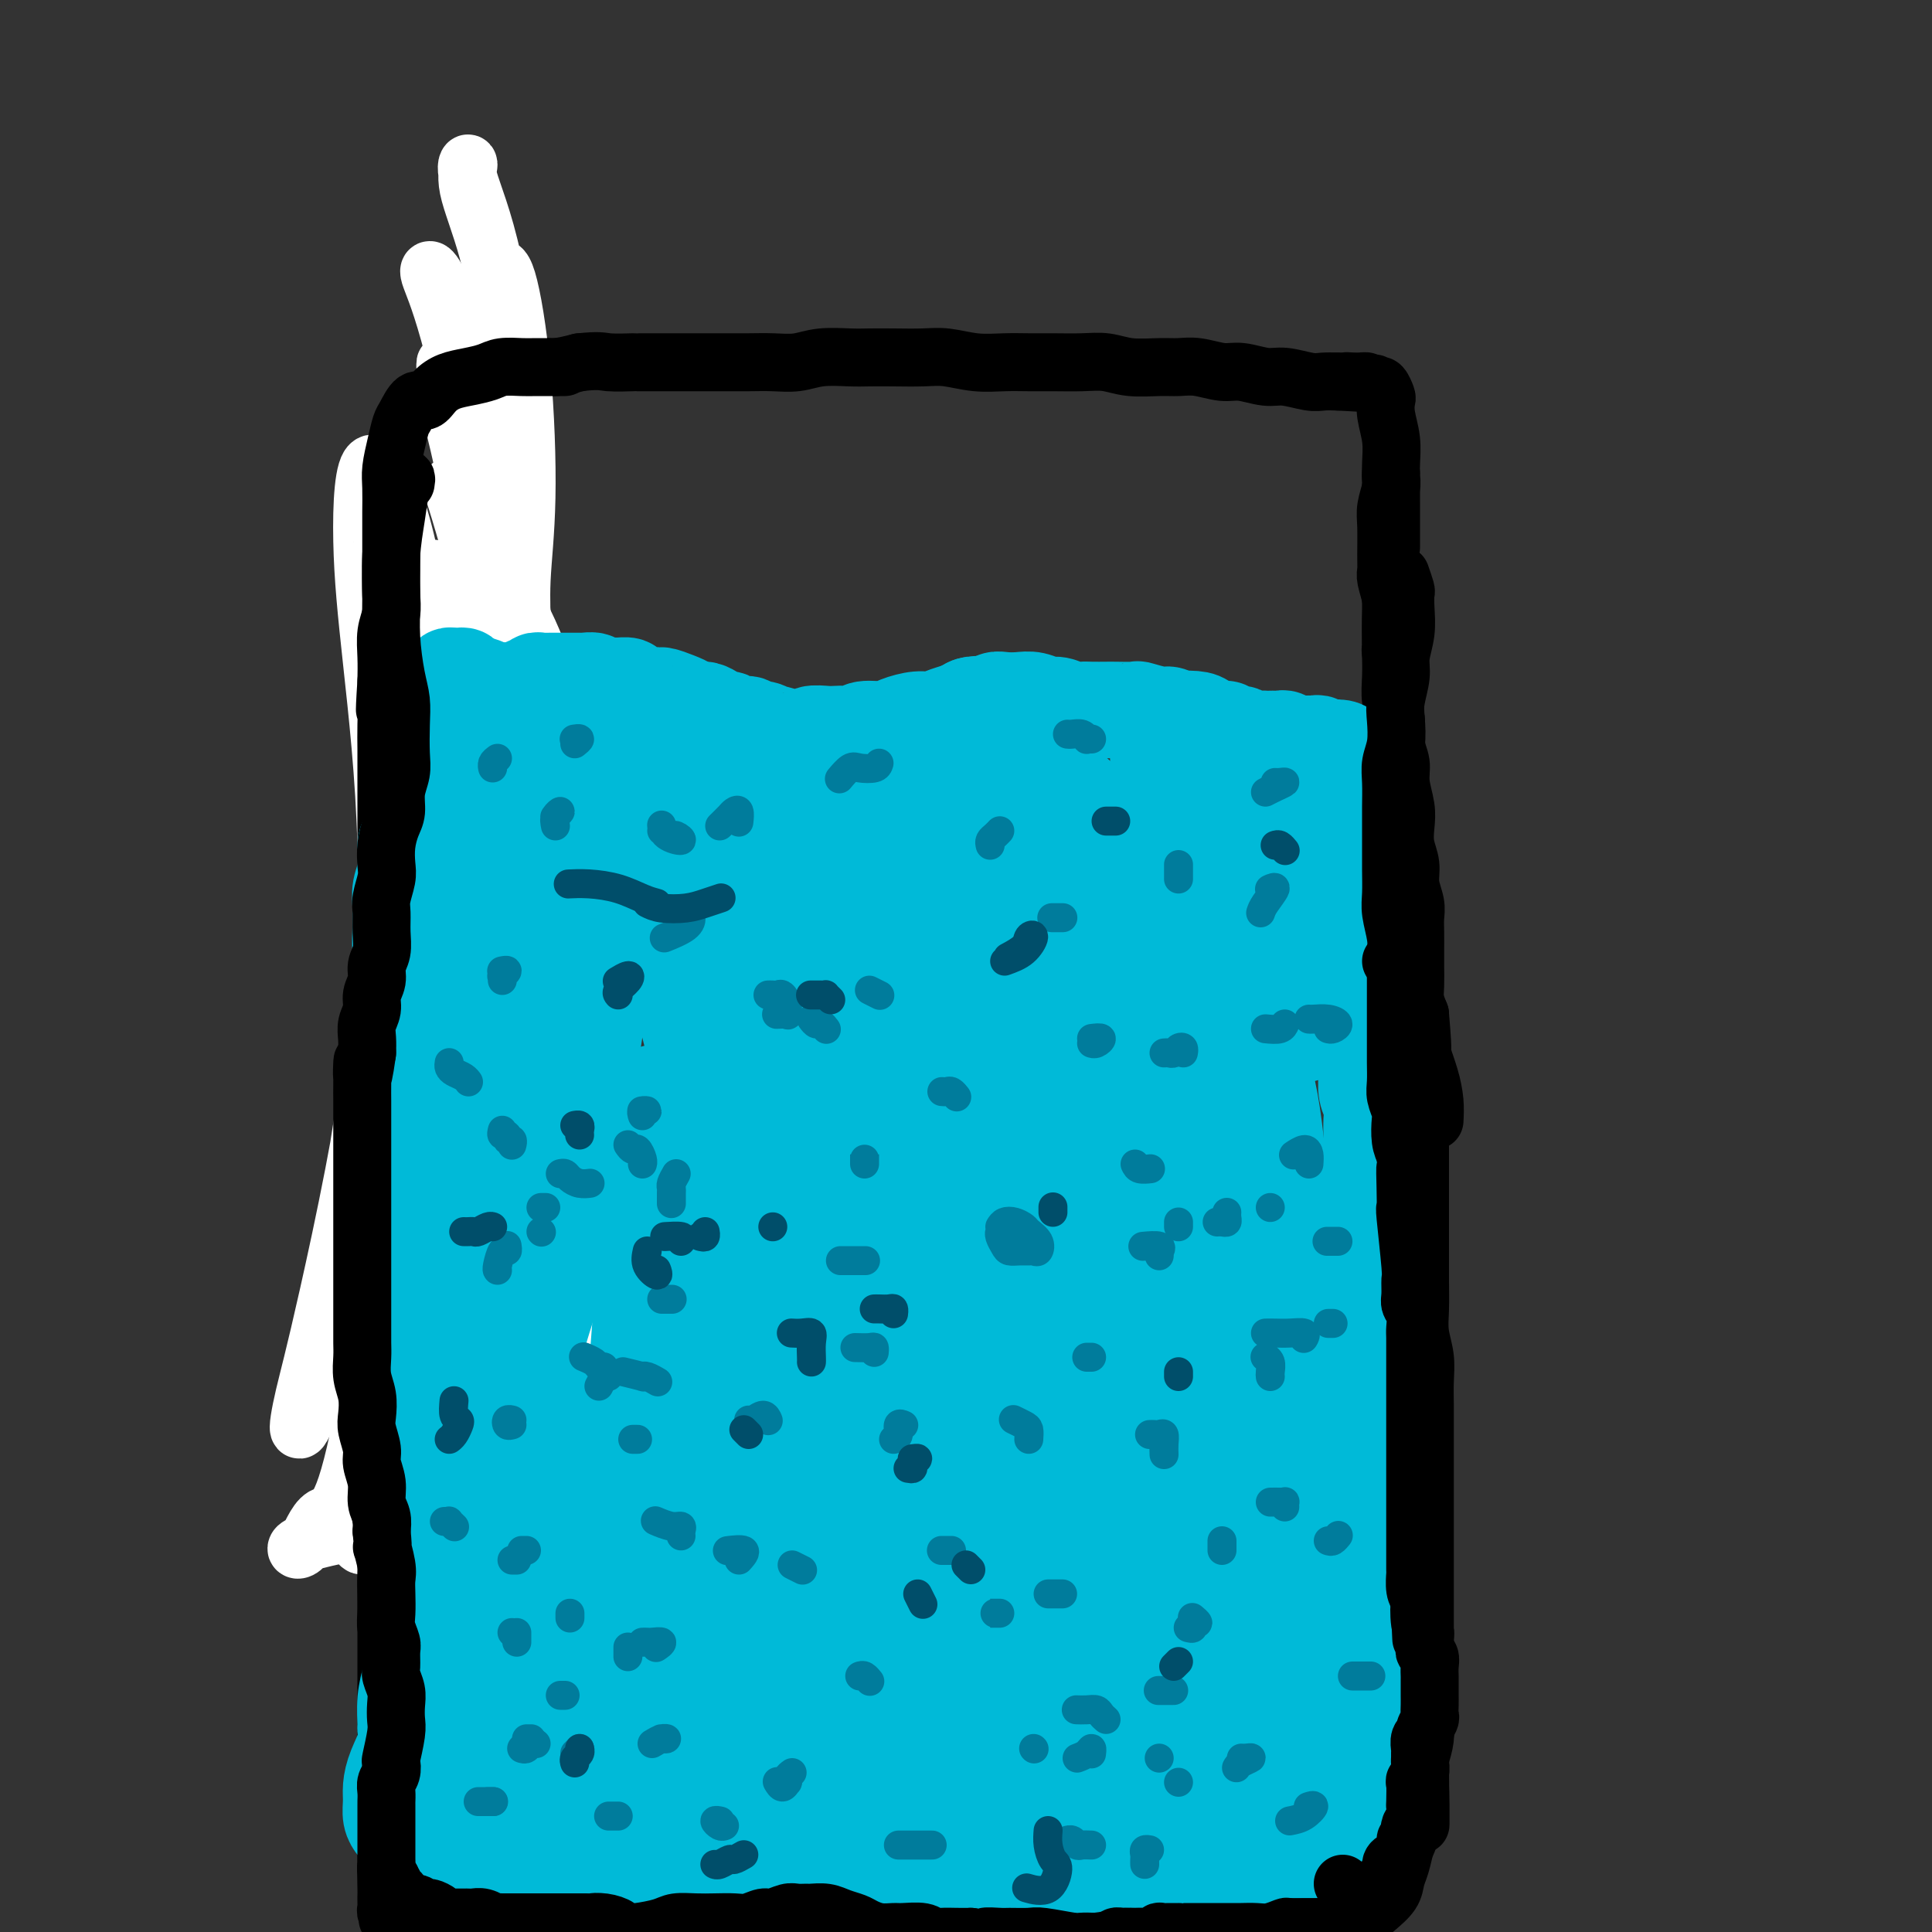 <svg viewBox='0 0 400 400' version='1.1' xmlns='http://www.w3.org/2000/svg' xmlns:xlink='http://www.w3.org/1999/xlink'><rect x="0" y="0" width="400" height="400" fill="#333333" stroke="none"/><g fill='none' stroke='#000000' stroke-width='12' stroke-linecap='round' stroke-linejoin='round'><path d='M288,119c0.000,3.057 0.000,6.114 0,8c-0.000,1.886 -0.001,2.600 0,3c0.001,0.400 0.004,0.485 0,1c-0.004,0.515 -0.015,1.458 0,2c0.015,0.542 0.056,0.681 0,1c-0.056,0.319 -0.207,0.817 0,1c0.207,0.183 0.774,0.052 1,0c0.226,-0.052 0.113,-0.026 0,0'/><path d='M288,98c-0.030,0.297 -0.061,0.593 0,1c0.061,0.407 0.213,0.924 0,2c-0.213,1.076 -0.790,2.709 -1,4c-0.210,1.291 -0.052,2.239 0,4c0.052,1.761 -0.000,4.334 0,6c0.000,1.666 0.053,2.426 0,3c-0.053,0.574 -0.210,0.964 0,2c0.210,1.036 0.789,2.719 1,4c0.211,1.281 0.056,2.159 0,4c-0.056,1.841 -0.011,4.644 0,6c0.011,1.356 -0.012,1.265 0,2c0.012,0.735 0.060,2.296 0,4c-0.060,1.704 -0.227,3.549 0,5c0.227,1.451 0.849,2.506 1,4c0.151,1.494 -0.170,3.428 0,5c0.170,1.572 0.829,2.783 1,4c0.171,1.217 -0.146,2.439 0,4c0.146,1.561 0.756,3.459 1,5c0.244,1.541 0.122,2.723 0,4c-0.122,1.277 -0.243,2.649 0,4c0.243,1.351 0.850,2.681 1,4c0.150,1.319 -0.156,2.625 0,4c0.156,1.375 0.774,2.817 1,4c0.226,1.183 0.061,2.105 0,3c-0.061,0.895 -0.017,1.762 0,3c0.017,1.238 0.007,2.848 0,4c-0.007,1.152 -0.012,1.845 0,3c0.012,1.155 0.042,2.773 0,4c-0.042,1.227 -0.155,2.065 0,3c0.155,0.935 0.577,1.968 1,3'/><path d='M294,210c0.928,11.052 0.249,6.183 0,5c-0.249,-1.183 -0.067,1.321 0,3c0.067,1.679 0.018,2.532 0,4c-0.018,1.468 -0.005,3.549 0,5c0.005,1.451 0.001,2.271 0,4c-0.001,1.729 -0.000,4.369 0,6c0.000,1.631 0.000,2.255 0,4c-0.000,1.745 0.000,4.612 0,7c-0.000,2.388 -0.001,4.297 0,6c0.001,1.703 0.004,3.199 0,5c-0.004,1.801 -0.015,3.905 0,6c0.015,2.095 0.057,4.180 0,6c-0.057,1.820 -0.211,3.376 0,5c0.211,1.624 0.789,3.318 1,5c0.211,1.682 0.057,3.352 0,5c-0.057,1.648 -0.015,3.274 0,5c0.015,1.726 0.004,3.552 0,5c-0.004,1.448 -0.001,2.519 0,4c0.001,1.481 0.000,3.372 0,5c-0.000,1.628 -0.000,2.992 0,5c0.000,2.008 0.000,4.658 0,6c-0.000,1.342 -0.000,1.376 0,3c0.000,1.624 -0.000,4.840 0,7c0.000,2.160 0.000,3.265 0,5c-0.000,1.735 -0.000,4.098 0,6c0.000,1.902 0.001,3.341 0,5c-0.001,1.659 -0.003,3.539 0,5c0.003,1.461 0.011,2.505 0,4c-0.011,1.495 -0.041,3.441 0,5c0.041,1.559 0.155,2.731 0,4c-0.155,1.269 -0.577,2.634 -1,4'/><path d='M294,364c0.064,24.752 0.224,9.631 0,5c-0.224,-4.631 -0.833,1.227 -1,4c-0.167,2.773 0.110,2.461 0,3c-0.110,0.539 -0.605,1.929 -1,3c-0.395,1.071 -0.690,1.824 -1,3c-0.310,1.176 -0.635,2.775 -1,4c-0.365,1.225 -0.771,2.076 -1,3c-0.229,0.924 -0.281,1.921 -1,3c-0.719,1.079 -2.106,2.240 -3,3c-0.894,0.760 -1.295,1.121 -2,2c-0.705,0.879 -1.715,2.278 -3,3c-1.285,0.722 -2.846,0.768 -4,1c-1.154,0.232 -1.901,0.651 -3,1c-1.099,0.349 -2.549,0.630 -4,1c-1.451,0.370 -2.901,0.831 -4,1c-1.099,0.169 -1.845,0.045 -3,0c-1.155,-0.045 -2.718,-0.012 -4,0c-1.282,0.012 -2.283,0.003 -3,0c-0.717,-0.003 -1.151,-0.001 -2,0c-0.849,0.001 -2.115,0.000 -3,0c-0.885,-0.000 -1.391,-0.000 -2,0c-0.609,0.000 -1.322,0.000 -2,0c-0.678,-0.000 -1.321,-0.000 -2,0c-0.679,0.000 -1.392,0.000 -2,0c-0.608,-0.000 -1.110,-0.000 -2,0c-0.890,0.000 -2.167,0.000 -3,0c-0.833,-0.000 -1.220,-0.000 -2,0c-0.780,0.000 -1.951,0.000 -3,0c-1.049,-0.000 -1.975,-0.000 -3,0c-1.025,0.000 -2.150,0.000 -3,0c-0.850,-0.000 -1.425,-0.000 -2,0'/><path d='M224,404c-6.864,-0.000 -3.523,-0.000 -3,0c0.523,0.000 -1.770,0.000 -3,0c-1.230,-0.000 -1.396,-0.000 -2,0c-0.604,0.000 -1.647,0.000 -3,0c-1.353,-0.000 -3.018,-0.000 -4,0c-0.982,0.000 -1.281,0.000 -2,0c-0.719,-0.000 -1.858,-0.000 -3,0c-1.142,0.000 -2.287,0.000 -3,0c-0.713,-0.000 -0.994,-0.000 -2,0c-1.006,0.000 -2.739,0.001 -4,0c-1.261,-0.001 -2.052,-0.004 -3,0c-0.948,0.004 -2.055,0.015 -3,0c-0.945,-0.015 -1.730,-0.056 -3,0c-1.270,0.056 -3.027,0.207 -4,0c-0.973,-0.207 -1.164,-0.774 -2,-1c-0.836,-0.226 -2.317,-0.113 -3,0c-0.683,0.113 -0.567,0.226 -1,0c-0.433,-0.226 -1.415,-0.790 -2,-1c-0.585,-0.210 -0.772,-0.067 -1,0c-0.228,0.067 -0.498,0.056 -1,0c-0.502,-0.056 -1.236,-0.159 -2,0c-0.764,0.159 -1.557,0.578 -2,1c-0.443,0.422 -0.537,0.845 -1,1c-0.463,0.155 -1.294,0.042 -2,0c-0.706,-0.042 -1.287,-0.011 -2,0c-0.713,0.011 -1.557,0.003 -2,0c-0.443,-0.003 -0.483,-0.001 -1,0c-0.517,0.001 -1.510,0.000 -2,0c-0.490,-0.000 -0.478,-0.000 -1,0c-0.522,0.000 -1.578,0.000 -2,0c-0.422,-0.000 -0.211,-0.000 0,0'/><path d='M155,404c-10.781,-0.061 -3.234,-0.212 -1,0c2.234,0.212 -0.845,0.789 -2,1c-1.155,0.211 -0.384,0.057 -1,0c-0.616,-0.057 -2.618,-0.015 -4,0c-1.382,0.015 -2.146,0.004 -3,0c-0.854,-0.004 -1.800,0.000 -3,0c-1.200,-0.000 -2.656,-0.004 -4,0c-1.344,0.004 -2.576,0.017 -4,0c-1.424,-0.017 -3.039,-0.063 -4,0c-0.961,0.063 -1.269,0.236 -2,0c-0.731,-0.236 -1.886,-0.882 -3,-1c-1.114,-0.118 -2.185,0.293 -3,0c-0.815,-0.293 -1.372,-1.291 -2,-2c-0.628,-0.709 -1.327,-1.130 -2,-2c-0.673,-0.870 -1.320,-2.188 -2,-3c-0.680,-0.812 -1.394,-1.118 -2,-2c-0.606,-0.882 -1.106,-2.341 -2,-4c-0.894,-1.659 -2.183,-3.517 -3,-5c-0.817,-1.483 -1.162,-2.592 -2,-4c-0.838,-1.408 -2.168,-3.114 -3,-5c-0.832,-1.886 -1.165,-3.951 -2,-6c-0.835,-2.049 -2.172,-4.082 -3,-6c-0.828,-1.918 -1.147,-3.721 -2,-7c-0.853,-3.279 -2.241,-8.033 -3,-11c-0.759,-2.967 -0.890,-4.145 -1,-5c-0.110,-0.855 -0.200,-1.386 -1,-3c-0.800,-1.614 -2.311,-4.311 -3,-7c-0.689,-2.689 -0.556,-5.370 -1,-8c-0.444,-2.630 -1.466,-5.208 -2,-8c-0.534,-2.792 -0.581,-5.798 -1,-9c-0.419,-3.202 -1.209,-6.601 -2,-10'/><path d='M82,297c-2.641,-12.127 -1.244,-8.445 -1,-9c0.244,-0.555 -0.666,-5.345 -1,-9c-0.334,-3.655 -0.091,-6.173 0,-9c0.091,-2.827 0.030,-5.964 0,-9c-0.030,-3.036 -0.028,-5.971 0,-9c0.028,-3.029 0.084,-6.152 0,-9c-0.084,-2.848 -0.306,-5.422 0,-8c0.306,-2.578 1.142,-5.162 2,-8c0.858,-2.838 1.740,-5.931 2,-8c0.260,-2.069 -0.100,-3.115 0,-4c0.100,-0.885 0.660,-1.610 1,-3c0.340,-1.390 0.458,-3.445 1,-6c0.542,-2.555 1.507,-5.609 2,-8c0.493,-2.391 0.513,-4.119 1,-6c0.487,-1.881 1.440,-3.917 2,-6c0.560,-2.083 0.727,-4.215 1,-6c0.273,-1.785 0.652,-3.225 1,-5c0.348,-1.775 0.666,-3.885 1,-6c0.334,-2.115 0.685,-4.235 1,-6c0.315,-1.765 0.595,-3.174 1,-5c0.405,-1.826 0.936,-4.070 1,-6c0.064,-1.930 -0.338,-3.545 0,-5c0.338,-1.455 1.415,-2.749 2,-4c0.585,-1.251 0.679,-2.457 1,-4c0.321,-1.543 0.871,-3.421 1,-5c0.129,-1.579 -0.162,-2.857 0,-4c0.162,-1.143 0.775,-2.152 1,-3c0.225,-0.848 0.060,-1.537 0,-2c-0.060,-0.463 -0.016,-0.700 0,-1c0.016,-0.300 0.004,-0.663 0,-1c-0.004,-0.337 -0.001,-0.649 0,-1c0.001,-0.351 0.000,-0.741 0,-1c-0.000,-0.259 -0.000,-0.389 0,-1c0.000,-0.611 0.000,-1.705 0,-2c-0.000,-0.295 -0.000,0.210 0,0c0.000,-0.210 0.000,-1.133 0,-2c-0.000,-0.867 -0.000,-1.676 0,-2c0.000,-0.324 0.000,-0.162 0,0'/><path d='M102,114c0.138,-3.268 -0.015,-1.439 0,-1c0.015,0.439 0.200,-0.512 0,-1c-0.200,-0.488 -0.786,-0.512 -1,-1c-0.214,-0.488 -0.057,-1.442 0,-2c0.057,-0.558 0.015,-0.722 0,-1c-0.015,-0.278 -0.003,-0.670 0,-1c0.003,-0.330 -0.003,-0.599 0,-1c0.003,-0.401 0.015,-0.934 0,-1c-0.015,-0.066 -0.057,0.335 0,0c0.057,-0.335 0.211,-1.407 0,-2c-0.211,-0.593 -0.789,-0.706 -1,-1c-0.211,-0.294 -0.056,-0.768 0,-1c0.056,-0.232 0.011,-0.221 0,-1c-0.011,-0.779 0.011,-2.348 0,-3c-0.011,-0.652 -0.056,-0.387 0,-1c0.056,-0.613 0.211,-2.103 0,-3c-0.211,-0.897 -0.789,-1.200 -1,-2c-0.211,-0.800 -0.057,-2.098 0,-3c0.057,-0.902 0.015,-1.407 0,-2c-0.015,-0.593 -0.004,-1.273 0,-2c0.004,-0.727 0.001,-1.500 0,-2c-0.001,-0.500 -0.001,-0.725 0,-1c0.001,-0.275 0.003,-0.599 0,-1c-0.003,-0.401 -0.012,-0.878 0,-1c0.012,-0.122 0.044,0.111 0,0c-0.044,-0.111 -0.163,-0.566 0,-1c0.163,-0.434 0.607,-0.847 1,-1c0.393,-0.153 0.734,-0.045 1,0c0.266,0.045 0.457,0.027 1,0c0.543,-0.027 1.438,-0.062 2,0c0.562,0.062 0.790,0.223 2,0c1.210,-0.223 3.403,-0.829 5,-1c1.597,-0.171 2.599,0.094 4,0c1.401,-0.094 3.200,-0.547 5,-1'/><path d='M120,75c4.301,-0.464 4.555,-0.124 6,0c1.445,0.124 4.083,0.033 5,0c0.917,-0.033 0.113,-0.009 1,0c0.887,0.009 3.464,0.002 6,0c2.536,-0.002 5.031,0.000 7,0c1.969,-0.000 3.413,-0.004 5,0c1.587,0.004 3.317,0.015 5,0c1.683,-0.015 3.320,-0.057 5,0c1.680,0.057 3.402,0.211 5,0c1.598,-0.211 3.070,-0.788 5,-1c1.930,-0.212 4.317,-0.058 6,0c1.683,0.058 2.661,0.019 4,0c1.339,-0.019 3.039,-0.019 5,0c1.961,0.019 4.183,0.058 6,0c1.817,-0.058 3.229,-0.212 5,0c1.771,0.212 3.901,0.789 6,1c2.099,0.211 4.168,0.056 6,0c1.832,-0.056 3.429,-0.011 5,0c1.571,0.011 3.116,-0.011 5,0c1.884,0.011 4.107,0.056 6,0c1.893,-0.056 3.457,-0.212 5,0c1.543,0.212 3.067,0.793 5,1c1.933,0.207 4.276,0.040 6,0c1.724,-0.040 2.828,0.046 4,0c1.172,-0.046 2.412,-0.224 4,0c1.588,0.224 3.524,0.848 5,1c1.476,0.152 2.492,-0.170 4,0c1.508,0.170 3.509,0.830 5,1c1.491,0.170 2.472,-0.150 4,0c1.528,0.150 3.604,0.771 5,1c1.396,0.229 2.113,0.065 3,0c0.887,-0.065 1.943,-0.033 3,0'/><path d='M277,79c13.177,0.769 5.621,0.192 3,0c-2.621,-0.192 -0.307,0.002 1,0c1.307,-0.002 1.607,-0.198 2,0c0.393,0.198 0.880,0.792 1,1c0.120,0.208 -0.125,0.029 0,0c0.125,-0.029 0.621,0.091 1,0c0.379,-0.091 0.641,-0.392 1,0c0.359,0.392 0.814,1.476 1,2c0.186,0.524 0.102,0.489 0,1c-0.102,0.511 -0.224,1.570 0,3c0.224,1.430 0.792,3.231 1,5c0.208,1.769 0.056,3.504 0,5c-0.056,1.496 -0.015,2.752 0,4c0.015,1.248 0.004,2.489 0,4c-0.004,1.511 -0.001,3.291 0,5c0.001,1.709 0.000,3.345 0,4c-0.000,0.655 -0.000,0.327 0,0'/></g>
<g fill='none' stroke='#FFFFFF' stroke-width='12' stroke-linecap='round' stroke-linejoin='round'><path d='M83,285c0.896,-0.584 1.791,-1.169 2,-1c0.209,0.169 -0.270,1.091 -1,3c-0.730,1.909 -1.712,4.804 -2,11c-0.288,6.196 0.119,15.694 1,27c0.881,11.306 2.237,24.420 4,35c1.763,10.580 3.933,18.627 5,26c1.067,7.373 1.032,14.074 1,18c-0.032,3.926 -0.063,5.079 0,6c0.063,0.921 0.218,1.609 0,-2c-0.218,-3.609 -0.808,-11.517 -1,-18c-0.192,-6.483 0.014,-11.542 0,-20c-0.014,-8.458 -0.249,-20.314 -1,-32c-0.751,-11.686 -2.017,-23.201 -3,-30c-0.983,-6.799 -1.682,-8.883 -2,-10c-0.318,-1.117 -0.256,-1.269 0,0c0.256,1.269 0.706,3.957 2,9c1.294,5.043 3.432,12.442 6,22c2.568,9.558 5.565,21.276 8,34c2.435,12.724 4.309,26.453 6,37c1.691,10.547 3.200,17.913 4,23c0.800,5.087 0.892,7.895 1,9c0.108,1.105 0.232,0.505 0,-1c-0.232,-1.505 -0.819,-3.916 -1,-9c-0.181,-5.084 0.043,-12.842 0,-22c-0.043,-9.158 -0.353,-19.716 -1,-32c-0.647,-12.284 -1.632,-26.294 -3,-35c-1.368,-8.706 -3.119,-12.107 -4,-14c-0.881,-1.893 -0.891,-2.279 -1,-2c-0.109,0.279 -0.317,1.223 0,3c0.317,1.777 1.158,4.389 2,7'/><path d='M105,327c0.817,4.343 2.361,11.199 4,20c1.639,8.801 3.375,19.545 5,31c1.625,11.455 3.139,23.619 4,33c0.861,9.381 1.067,15.979 1,20c-0.067,4.021 -0.408,5.464 -1,6c-0.592,0.536 -1.435,0.163 -2,-2c-0.565,-2.163 -0.851,-6.118 -1,-12c-0.149,-5.882 -0.160,-13.693 0,-23c0.160,-9.307 0.493,-20.110 0,-34c-0.493,-13.890 -1.811,-30.866 -4,-43c-2.189,-12.134 -5.250,-19.426 -7,-23c-1.750,-3.574 -2.188,-3.432 -2,-2c0.188,1.432 1.003,4.152 2,9c0.997,4.848 2.175,11.824 4,20c1.825,8.176 4.297,17.551 7,29c2.703,11.449 5.639,24.974 8,36c2.361,11.026 4.149,19.555 5,25c0.851,5.445 0.765,7.805 1,9c0.235,1.195 0.791,1.224 1,0c0.209,-1.224 0.070,-3.700 0,-8c-0.070,-4.300 -0.071,-10.422 0,-18c0.071,-7.578 0.214,-16.610 0,-27c-0.214,-10.390 -0.786,-22.137 -2,-30c-1.214,-7.863 -3.071,-11.841 -4,-14c-0.929,-2.159 -0.931,-2.498 -1,-2c-0.069,0.498 -0.206,1.833 0,5c0.206,3.167 0.754,8.166 1,15c0.246,6.834 0.190,15.502 1,25c0.810,9.498 2.487,19.826 3,28c0.513,8.174 -0.139,14.192 -1,18c-0.861,3.808 -1.930,5.404 -3,7'/><path d='M124,425c-1.230,2.819 -2.306,-2.633 -3,-8c-0.694,-5.367 -1.005,-10.648 -1,-18c0.005,-7.352 0.327,-16.774 0,-30c-0.327,-13.226 -1.301,-30.256 -3,-47c-1.699,-16.744 -4.123,-33.202 -7,-46c-2.877,-12.798 -6.208,-21.936 -9,-30c-2.792,-8.064 -5.044,-15.053 -6,-19c-0.956,-3.947 -0.617,-4.852 0,-5c0.617,-0.148 1.510,0.462 3,3c1.490,2.538 3.577,7.005 6,14c2.423,6.995 5.182,16.519 8,26c2.818,9.481 5.697,18.918 7,27c1.303,8.082 1.031,14.810 1,18c-0.031,3.190 0.178,2.841 0,2c-0.178,-0.841 -0.743,-2.175 -1,-6c-0.257,-3.825 -0.207,-10.142 0,-17c0.207,-6.858 0.572,-14.256 1,-30c0.428,-15.744 0.920,-39.834 0,-54c-0.920,-14.166 -3.251,-18.407 -4,-21c-0.749,-2.593 0.083,-3.538 -1,-10c-1.083,-6.462 -4.082,-18.440 -6,-25c-1.918,-6.560 -2.755,-7.701 -3,-8c-0.245,-0.299 0.102,0.246 1,2c0.898,1.754 2.347,4.718 4,10c1.653,5.282 3.512,12.884 4,16c0.488,3.116 -0.393,1.748 1,8c1.393,6.252 5.059,20.123 7,32c1.941,11.877 2.156,21.758 2,30c-0.156,8.242 -0.683,14.844 -1,18c-0.317,3.156 -0.425,2.867 -1,2c-0.575,-0.867 -1.616,-2.310 -2,-5c-0.384,-2.690 -0.110,-6.626 0,-14c0.110,-7.374 0.055,-18.187 0,-29'/><path d='M121,211c0.181,-14.393 0.633,-28.874 -1,-42c-1.633,-13.126 -5.350,-24.895 -8,-32c-2.650,-7.105 -4.233,-9.544 -5,-11c-0.767,-1.456 -0.719,-1.928 -1,-2c-0.281,-0.072 -0.893,0.255 -1,2c-0.107,1.745 0.289,4.907 1,10c0.711,5.093 1.738,12.119 3,20c1.262,7.881 2.761,16.619 4,26c1.239,9.381 2.220,19.406 3,26c0.780,6.594 1.360,9.758 1,11c-0.360,1.242 -1.659,0.563 -2,-1c-0.341,-1.563 0.276,-4.008 0,-9c-0.276,-4.992 -1.444,-12.529 -2,-22c-0.556,-9.471 -0.501,-20.876 -3,-35c-2.499,-14.124 -7.552,-30.966 -10,-39c-2.448,-8.034 -2.292,-7.261 -3,-8c-0.708,-0.739 -2.281,-2.989 -3,-4c-0.719,-1.011 -0.585,-0.783 0,1c0.585,1.783 1.622,5.120 3,10c1.378,4.880 3.096,11.303 5,19c1.904,7.697 3.993,16.667 6,27c2.007,10.333 3.932,22.029 5,30c1.068,7.971 1.278,12.216 1,14c-0.278,1.784 -1.045,1.107 -2,-1c-0.955,-2.107 -2.100,-5.643 -3,-10c-0.900,-4.357 -1.557,-9.534 -2,-12c-0.443,-2.466 -0.672,-2.220 -1,-8c-0.328,-5.780 -0.754,-17.588 -2,-29c-1.246,-11.412 -3.313,-22.430 -5,-31c-1.687,-8.570 -2.993,-14.692 -4,-19c-1.007,-4.308 -1.716,-6.802 -2,-8c-0.284,-1.198 -0.142,-1.099 0,-1'/><path d='M93,83c-2.154,-16.303 0.461,-3.061 2,4c1.539,7.061 2.003,7.942 3,12c0.997,4.058 2.527,11.293 4,19c1.473,7.707 2.889,15.886 4,23c1.111,7.114 1.918,13.163 2,16c0.082,2.837 -0.562,2.463 -1,2c-0.438,-0.463 -0.672,-1.016 -1,-3c-0.328,-1.984 -0.751,-5.400 -1,-10c-0.249,-4.600 -0.325,-10.383 -1,-18c-0.675,-7.617 -1.951,-17.068 -4,-28c-2.049,-10.932 -4.872,-23.345 -7,-31c-2.128,-7.655 -3.560,-10.551 -4,-12c-0.440,-1.449 0.113,-1.449 1,0c0.887,1.449 2.109,4.349 3,8c0.891,3.651 1.450,8.055 3,14c1.550,5.945 4.090,13.432 6,22c1.910,8.568 3.188,18.217 4,25c0.812,6.783 1.157,10.699 1,13c-0.157,2.301 -0.818,2.987 -1,3c-0.182,0.013 0.114,-0.645 0,-2c-0.114,-1.355 -0.637,-3.405 -1,-7c-0.363,-3.595 -0.566,-8.733 -1,-15c-0.434,-6.267 -1.100,-13.662 -2,-22c-0.900,-8.338 -2.035,-17.619 -3,-24c-0.965,-6.381 -1.761,-9.861 -2,-11c-0.239,-1.139 0.079,0.063 0,1c-0.079,0.937 -0.554,1.607 0,4c0.554,2.393 2.138,6.507 3,11c0.862,4.493 1.001,9.363 2,15c0.999,5.637 2.857,12.039 4,18c1.143,5.961 1.572,11.480 2,17'/><path d='M108,127c1.697,11.925 0.439,8.739 0,7c-0.439,-1.739 -0.060,-2.029 0,-4c0.060,-1.971 -0.198,-5.622 0,-10c0.198,-4.378 0.852,-9.483 1,-17c0.148,-7.517 -0.210,-17.445 -1,-26c-0.790,-8.555 -2.011,-15.738 -3,-19c-0.989,-3.262 -1.744,-2.605 -2,-2c-0.256,0.605 -0.012,1.158 0,3c0.012,1.842 -0.206,4.972 0,9c0.206,4.028 0.837,8.953 1,15c0.163,6.047 -0.143,13.215 0,21c0.143,7.785 0.734,16.187 1,22c0.266,5.813 0.208,9.039 0,11c-0.208,1.961 -0.564,2.659 -1,3c-0.436,0.341 -0.950,0.325 -1,-1c-0.050,-1.325 0.364,-3.958 1,-8c0.636,-4.042 1.496,-9.492 2,-17c0.504,-7.508 0.654,-17.073 0,-28c-0.654,-10.927 -2.111,-23.214 -4,-32c-1.889,-8.786 -4.210,-14.071 -5,-17c-0.790,-2.929 -0.050,-3.503 0,-3c0.050,0.503 -0.590,2.083 0,5c0.590,2.917 2.411,7.171 4,13c1.589,5.829 2.947,13.233 4,23c1.053,9.767 1.799,21.895 2,34c0.201,12.105 -0.145,24.186 -1,35c-0.855,10.814 -2.219,20.363 -4,27c-1.781,6.637 -3.980,10.364 -6,13c-2.020,2.636 -3.863,4.182 -5,4c-1.137,-0.182 -1.569,-2.091 -2,-4'/><path d='M89,184c-0.573,-3.070 -1.006,-8.744 -1,-16c0.006,-7.256 0.451,-16.094 0,-26c-0.451,-9.906 -1.797,-20.881 -4,-30c-2.203,-9.119 -5.262,-16.384 -7,-16c-1.738,0.384 -2.155,8.415 -2,16c0.155,7.585 0.883,14.722 2,25c1.117,10.278 2.622,23.695 3,38c0.378,14.305 -0.371,29.498 -2,44c-1.629,14.502 -4.138,28.314 -6,38c-1.862,9.686 -3.077,15.245 -4,19c-0.923,3.755 -1.553,5.707 -2,6c-0.447,0.293 -0.711,-1.071 0,-4c0.711,-2.929 2.397,-7.421 4,-15c1.603,-7.579 3.123,-18.244 5,-30c1.877,-11.756 4.109,-24.602 5,-39c0.891,-14.398 0.439,-30.347 0,-43c-0.439,-12.653 -0.864,-22.012 -1,-28c-0.136,-5.988 0.017,-8.607 0,-9c-0.017,-0.393 -0.206,1.439 0,5c0.206,3.561 0.806,8.850 1,17c0.194,8.150 -0.017,19.160 0,32c0.017,12.840 0.262,27.510 -2,46c-2.262,18.490 -7.033,40.799 -10,54c-2.967,13.201 -4.131,17.294 -5,21c-0.869,3.706 -1.443,7.023 -1,7c0.443,-0.023 1.902,-3.388 4,-9c2.098,-5.612 4.834,-13.473 9,-24c4.166,-10.527 9.762,-23.722 13,-39c3.238,-15.278 4.119,-32.639 5,-50'/><path d='M93,174c0.151,-15.198 -1.971,-28.194 -3,-36c-1.029,-7.806 -0.965,-10.424 -1,-11c-0.035,-0.576 -0.171,0.889 0,4c0.171,3.111 0.647,7.867 1,15c0.353,7.133 0.582,16.641 1,29c0.418,12.359 1.027,27.567 0,44c-1.027,16.433 -3.688,34.090 -6,48c-2.312,13.910 -4.274,24.073 -6,31c-1.726,6.927 -3.216,10.618 -4,12c-0.784,1.382 -0.862,0.456 0,-1c0.862,-1.456 2.663,-3.440 5,-9c2.337,-5.560 5.210,-14.696 9,-26c3.790,-11.304 8.498,-24.776 11,-42c2.502,-17.224 2.798,-38.200 2,-51c-0.798,-12.800 -2.689,-17.425 -4,-23c-1.311,-5.575 -2.041,-12.102 -3,-18c-0.959,-5.898 -2.147,-11.168 -3,-15c-0.853,-3.832 -1.372,-6.225 -2,-7c-0.628,-0.775 -1.367,0.069 -1,3c0.367,2.931 1.839,7.948 3,15c1.161,7.052 2.012,16.138 3,28c0.988,11.862 2.115,26.499 2,44c-0.115,17.501 -1.470,37.865 -4,54c-2.530,16.135 -6.234,28.040 -9,37c-2.766,8.960 -4.593,14.974 -6,18c-1.407,3.026 -2.395,3.064 -3,3c-0.605,-0.064 -0.828,-0.230 0,-4c0.828,-3.770 2.708,-11.143 5,-20c2.292,-8.857 4.996,-19.199 8,-33c3.004,-13.801 6.309,-31.062 7,-48c0.691,-16.938 -1.231,-33.554 -3,-44c-1.769,-10.446 -3.384,-14.723 -5,-19'/><path d='M87,152c-0.730,-3.311 -0.053,-2.088 0,3c0.053,5.088 -0.516,14.040 0,20c0.516,5.960 2.117,8.926 0,32c-2.117,23.074 -7.953,66.256 -12,87c-4.047,20.744 -6.305,19.050 -8,20c-1.695,0.950 -2.825,4.543 -4,6c-1.175,1.457 -2.393,0.777 -1,0c1.393,-0.777 5.398,-1.651 7,-2c1.602,-0.349 0.801,-0.175 0,0'/></g>
<g fill='none' stroke='#000000' stroke-width='12' stroke-linecap='round' stroke-linejoin='round'><path d='M115,76c0.280,-0.000 0.559,-0.000 1,0c0.441,0.000 1.042,0.000 1,0c-0.042,-0.000 -0.728,-0.001 -1,0c-0.272,0.001 -0.130,0.003 -1,0c-0.870,-0.003 -2.753,-0.012 -4,0c-1.247,0.012 -1.860,0.044 -3,0c-1.140,-0.044 -2.809,-0.164 -4,0c-1.191,0.164 -1.905,0.613 -3,1c-1.095,0.387 -2.572,0.714 -4,1c-1.428,0.286 -2.806,0.532 -4,1c-1.194,0.468 -2.204,1.160 -3,2c-0.796,0.840 -1.379,1.830 -2,2c-0.621,0.170 -1.280,-0.478 -2,0c-0.720,0.478 -1.499,2.082 -2,3c-0.501,0.918 -0.723,1.149 -1,2c-0.277,0.851 -0.610,2.322 -1,4c-0.390,1.678 -0.837,3.562 -1,5c-0.163,1.438 -0.044,2.431 0,4c0.044,1.569 0.011,3.714 0,5c-0.011,1.286 -0.002,1.712 0,3c0.002,1.288 -0.003,3.438 0,5c0.003,1.562 0.015,2.535 0,4c-0.015,1.465 -0.056,3.423 0,5c0.056,1.577 0.211,2.773 0,4c-0.211,1.227 -0.788,2.484 -1,4c-0.212,1.516 -0.061,3.290 0,5c0.061,1.710 0.030,3.355 0,5'/><path d='M80,141c-0.619,9.465 -0.166,5.627 0,5c0.166,-0.627 0.044,1.957 0,4c-0.044,2.043 -0.012,3.543 0,5c0.012,1.457 0.003,2.869 0,4c-0.003,1.131 -0.001,1.979 0,3c0.001,1.021 0.000,2.214 0,3c-0.000,0.786 -0.000,1.166 0,2c0.000,0.834 0.000,2.124 0,3c-0.000,0.876 -0.000,1.340 0,2c0.000,0.660 0.000,1.517 0,3c-0.000,1.483 -0.000,3.592 0,5c0.000,1.408 0.000,2.114 0,3c-0.000,0.886 -0.000,1.950 0,3c0.000,1.050 0.000,2.086 0,3c-0.000,0.914 -0.000,1.707 0,2c0.000,0.293 0.001,0.087 0,1c-0.001,0.913 -0.003,2.945 0,4c0.003,1.055 0.011,1.132 0,2c-0.011,0.868 -0.041,2.527 0,4c0.041,1.473 0.155,2.760 0,4c-0.155,1.240 -0.578,2.435 -1,4c-0.422,1.565 -0.844,3.502 -1,5c-0.156,1.498 -0.046,2.556 0,4c0.046,1.444 0.026,3.273 0,5c-0.026,1.727 -0.060,3.354 0,4c0.060,0.646 0.212,0.313 0,1c-0.212,0.687 -0.789,2.395 -1,3c-0.211,0.605 -0.057,0.107 0,1c0.057,0.893 0.015,3.179 0,5c-0.015,1.821 -0.004,3.179 0,5c0.004,1.821 0.001,4.107 0,6c-0.001,1.893 -0.000,3.394 0,5c0.000,1.606 0.000,3.316 0,5c-0.000,1.684 -0.000,3.342 0,5'/><path d='M77,264c-0.525,20.387 -0.336,9.856 0,7c0.336,-2.856 0.821,1.964 1,5c0.179,3.036 0.052,4.288 0,6c-0.052,1.712 -0.028,3.885 0,6c0.028,2.115 0.059,4.171 0,6c-0.059,1.829 -0.208,3.429 0,5c0.208,1.571 0.774,3.113 1,5c0.226,1.887 0.113,4.121 0,6c-0.113,1.879 -0.226,3.405 0,5c0.226,1.595 0.793,3.259 1,5c0.207,1.741 0.056,3.560 0,5c-0.056,1.440 -0.015,2.500 0,4c0.015,1.500 0.004,3.439 0,5c-0.004,1.561 -0.001,2.743 0,4c0.001,1.257 0.000,2.590 0,4c-0.000,1.410 -0.000,2.898 0,4c0.000,1.102 0.000,1.818 0,3c-0.000,1.182 -0.000,2.828 0,4c0.000,1.172 0.000,1.868 0,3c-0.000,1.132 -0.000,2.698 0,4c0.000,1.302 0.000,2.339 0,3c-0.000,0.661 -0.000,0.947 0,2c0.000,1.053 0.000,2.872 0,4c-0.000,1.128 -0.000,1.566 0,2c0.000,0.434 0.000,0.864 0,2c-0.000,1.136 -0.000,2.976 0,4c0.000,1.024 0.000,1.230 0,2c-0.000,0.770 -0.000,2.103 0,3c0.000,0.897 0.000,1.357 0,2c-0.000,0.643 -0.000,1.469 0,2c0.000,0.531 0.000,0.765 0,1'/><path d='M80,387c0.464,19.368 0.125,6.289 0,2c-0.125,-4.289 -0.034,0.213 0,2c0.034,1.787 0.013,0.859 0,1c-0.013,0.141 -0.018,1.351 0,2c0.018,0.649 0.060,0.737 0,1c-0.060,0.263 -0.222,0.699 0,1c0.222,0.301 0.829,0.465 1,1c0.171,0.535 -0.094,1.440 0,2c0.094,0.560 0.546,0.775 1,1c0.454,0.225 0.910,0.459 1,1c0.090,0.541 -0.187,1.387 0,2c0.187,0.613 0.838,0.991 1,1c0.162,0.009 -0.164,-0.351 0,0c0.164,0.351 0.818,1.414 1,2c0.182,0.586 -0.110,0.697 0,1c0.110,0.303 0.621,0.799 1,1c0.379,0.201 0.626,0.106 1,0c0.374,-0.106 0.874,-0.225 1,0c0.126,0.225 -0.121,0.792 0,1c0.121,0.208 0.611,0.056 1,0c0.389,-0.056 0.678,-0.015 1,0c0.322,0.015 0.678,0.004 1,0c0.322,-0.004 0.612,-0.002 1,0c0.388,0.002 0.875,0.003 1,0c0.125,-0.003 -0.111,-0.011 0,0c0.111,0.011 0.568,0.041 1,0c0.432,-0.041 0.838,-0.155 1,0c0.162,0.155 0.081,0.577 0,1'/><path d='M95,410c2.020,1.083 1.070,0.290 1,0c-0.070,-0.290 0.741,-0.078 1,0c0.259,0.078 -0.034,0.021 0,0c0.034,-0.021 0.394,-0.004 1,0c0.606,0.004 1.459,-0.003 2,0c0.541,0.003 0.770,0.016 1,0c0.230,-0.016 0.461,-0.060 1,0c0.539,0.060 1.385,0.226 2,0c0.615,-0.226 1.000,-0.844 2,-1c1.000,-0.156 2.615,0.150 4,0c1.385,-0.150 2.538,-0.757 3,-1c0.462,-0.243 0.231,-0.121 0,0'/><path d='M83,396c-0.533,-0.542 -1.066,-1.085 -1,-1c0.066,0.085 0.731,0.797 1,1c0.269,0.203 0.143,-0.103 1,0c0.857,0.103 2.699,0.616 4,1c1.301,0.384 2.063,0.639 3,1c0.937,0.361 2.049,0.829 3,1c0.951,0.171 1.742,0.047 3,0c1.258,-0.047 2.985,-0.016 4,0c1.015,0.016 1.319,0.017 2,0c0.681,-0.017 1.738,-0.054 3,0c1.262,0.054 2.730,0.197 4,0c1.270,-0.197 2.341,-0.733 4,-1c1.659,-0.267 3.905,-0.264 6,0c2.095,0.264 4.038,0.789 5,1c0.962,0.211 0.944,0.109 2,0c1.056,-0.109 3.185,-0.225 5,0c1.815,0.225 3.315,0.792 5,1c1.685,0.208 3.557,0.056 5,0c1.443,-0.056 2.459,-0.015 4,0c1.541,0.015 3.608,0.004 5,0c1.392,-0.004 2.108,-0.001 3,0c0.892,0.001 1.960,0.000 3,0c1.040,-0.000 2.052,-0.000 3,0c0.948,0.000 1.831,0.000 3,0c1.169,-0.000 2.622,-0.000 4,0c1.378,0.000 2.679,0.000 4,0c1.321,-0.000 2.660,-0.000 4,0'/><path d='M175,400c13.655,0.203 7.293,0.209 6,0c-1.293,-0.209 2.483,-0.634 5,-1c2.517,-0.366 3.776,-0.672 5,-1c1.224,-0.328 2.415,-0.676 4,-1c1.585,-0.324 3.565,-0.623 5,-1c1.435,-0.377 2.327,-0.833 3,-1c0.673,-0.167 1.129,-0.046 2,0c0.871,0.046 2.158,0.016 3,0c0.842,-0.016 1.240,-0.019 2,0c0.760,0.019 1.883,0.060 3,0c1.117,-0.060 2.226,-0.223 3,0c0.774,0.223 1.211,0.830 2,1c0.789,0.170 1.931,-0.098 3,0c1.069,0.098 2.066,0.562 3,1c0.934,0.438 1.804,0.849 3,1c1.196,0.151 2.719,0.040 4,0c1.281,-0.040 2.320,-0.011 3,0c0.680,0.011 1.001,0.003 2,0c0.999,-0.003 2.675,-0.001 4,0c1.325,0.001 2.298,0.000 3,0c0.702,-0.000 1.133,-0.000 2,0c0.867,0.000 2.171,0.000 3,0c0.829,-0.000 1.184,-0.000 2,0c0.816,0.000 2.093,0.000 3,0c0.907,-0.000 1.445,-0.000 2,0c0.555,0.000 1.126,0.000 2,0c0.874,-0.000 2.052,-0.000 3,0c0.948,0.000 1.666,0.000 2,0c0.334,-0.000 0.282,-0.000 1,0c0.718,0.000 2.205,0.000 3,0c0.795,-0.000 0.897,-0.000 1,0'/><path d='M267,398c10.305,0.449 4.068,0.071 2,0c-2.068,-0.071 0.034,0.163 1,0c0.966,-0.163 0.795,-0.724 1,-1c0.205,-0.276 0.786,-0.267 1,0c0.214,0.267 0.061,0.790 0,1c-0.061,0.210 -0.031,0.105 0,0'/></g>
<g fill='none' stroke='#00BAD8' stroke-width='20' stroke-linecap='round' stroke-linejoin='round'><path d='M184,158c-0.007,-0.754 -0.013,-1.507 0,-2c0.013,-0.493 0.047,-0.724 0,-1c-0.047,-0.276 -0.174,-0.597 0,-1c0.174,-0.403 0.651,-0.886 1,-1c0.349,-0.114 0.571,0.143 1,0c0.429,-0.143 1.064,-0.687 2,-1c0.936,-0.313 2.174,-0.396 3,-1c0.826,-0.604 1.240,-1.730 2,-2c0.760,-0.270 1.865,0.316 3,0c1.135,-0.316 2.300,-1.534 3,-2c0.700,-0.466 0.936,-0.181 1,0c0.064,0.181 -0.044,0.259 0,0c0.044,-0.259 0.241,-0.854 1,-1c0.759,-0.146 2.079,0.156 3,0c0.921,-0.156 1.444,-0.770 2,-1c0.556,-0.230 1.145,-0.077 2,0c0.855,0.077 1.976,0.077 3,0c1.024,-0.077 1.951,-0.231 3,0c1.049,0.231 2.219,0.846 3,1c0.781,0.154 1.172,-0.155 2,0c0.828,0.155 2.092,0.774 3,1c0.908,0.226 1.460,0.061 2,0c0.540,-0.061 1.069,-0.017 2,0c0.931,0.017 2.263,0.009 3,0c0.737,-0.009 0.879,-0.017 2,0c1.121,0.017 3.220,0.060 4,0c0.780,-0.060 0.240,-0.222 1,0c0.760,0.222 2.820,0.829 4,1c1.180,0.171 1.480,-0.094 2,0c0.520,0.094 1.260,0.547 2,1'/><path d='M244,149c5.921,0.630 2.723,0.206 2,0c-0.723,-0.206 1.029,-0.195 2,0c0.971,0.195 1.163,0.573 2,1c0.837,0.427 2.321,0.903 3,1c0.679,0.097 0.553,-0.184 1,0c0.447,0.184 1.468,0.834 2,1c0.532,0.166 0.576,-0.152 1,0c0.424,0.152 1.227,0.773 2,1c0.773,0.227 1.517,0.061 2,0c0.483,-0.061 0.707,-0.017 1,0c0.293,0.017 0.656,0.008 1,0c0.344,-0.008 0.670,-0.016 1,0c0.330,0.016 0.666,0.057 1,0c0.334,-0.057 0.667,-0.211 1,0c0.333,0.211 0.668,0.789 1,1c0.332,0.211 0.663,0.057 1,0c0.337,-0.057 0.682,-0.015 1,0c0.318,0.015 0.611,0.003 1,0c0.389,-0.003 0.874,0.003 1,0c0.126,-0.003 -0.107,-0.015 0,0c0.107,0.015 0.554,0.057 1,0c0.446,-0.057 0.889,-0.211 1,0c0.111,0.211 -0.111,0.789 0,1c0.111,0.211 0.556,0.057 1,0c0.444,-0.057 0.889,-0.015 1,0c0.111,0.015 -0.111,0.004 0,0c0.111,-0.004 0.556,-0.002 1,0'/><path d='M276,155c5.109,0.940 1.880,0.291 1,0c-0.880,-0.291 0.589,-0.222 1,0c0.411,0.222 -0.235,0.598 -1,1c-0.765,0.402 -1.647,0.829 -2,1c-0.353,0.171 -0.176,0.085 0,0'/><path d='M201,147c0.260,0.107 0.520,0.213 1,0c0.480,-0.213 1.181,-0.747 1,-1c-0.181,-0.253 -1.244,-0.226 -2,0c-0.756,0.226 -1.207,0.652 -2,1c-0.793,0.348 -1.929,0.619 -3,1c-1.071,0.381 -2.076,0.872 -3,1c-0.924,0.128 -1.766,-0.105 -3,0c-1.234,0.105 -2.858,0.550 -4,1c-1.142,0.450 -1.801,0.905 -3,1c-1.199,0.095 -2.939,-0.170 -4,0c-1.061,0.170 -1.444,0.777 -2,1c-0.556,0.223 -1.285,0.064 -2,0c-0.715,-0.064 -1.414,-0.031 -2,0c-0.586,0.031 -1.058,0.062 -2,0c-0.942,-0.062 -2.354,-0.217 -3,0c-0.646,0.217 -0.525,0.805 -1,1c-0.475,0.195 -1.544,-0.004 -2,0c-0.456,0.004 -0.297,0.213 -1,0c-0.703,-0.213 -2.268,-0.846 -3,-1c-0.732,-0.154 -0.633,0.170 -1,0c-0.367,-0.170 -1.202,-0.834 -2,-1c-0.798,-0.166 -1.561,0.167 -2,0c-0.439,-0.167 -0.554,-0.832 -1,-1c-0.446,-0.168 -1.222,0.162 -2,0c-0.778,-0.162 -1.559,-0.814 -2,-1c-0.441,-0.186 -0.541,0.094 -1,0c-0.459,-0.094 -1.277,-0.564 -2,-1c-0.723,-0.436 -1.349,-0.839 -2,-1c-0.651,-0.161 -1.325,-0.081 -2,0'/><path d='M144,147c-3.625,-1.111 -2.187,-0.889 -2,-1c0.187,-0.111 -0.876,-0.555 -2,-1c-1.124,-0.445 -2.308,-0.890 -3,-1c-0.692,-0.110 -0.890,0.114 -2,0c-1.110,-0.114 -3.131,-0.565 -4,-1c-0.869,-0.435 -0.585,-0.852 -1,-1c-0.415,-0.148 -1.530,-0.025 -2,0c-0.470,0.025 -0.295,-0.046 -1,0c-0.705,0.046 -2.290,0.208 -3,0c-0.710,-0.208 -0.543,-0.788 -1,-1c-0.457,-0.212 -1.536,-0.057 -2,0c-0.464,0.057 -0.313,0.015 -1,0c-0.687,-0.015 -2.211,-0.004 -3,0c-0.789,0.004 -0.842,0.000 -1,0c-0.158,-0.000 -0.420,0.004 -1,0c-0.580,-0.004 -1.479,-0.015 -2,0c-0.521,0.015 -0.664,0.056 -1,0c-0.336,-0.056 -0.864,-0.207 -1,0c-0.136,0.207 0.118,0.774 0,1c-0.118,0.226 -0.610,0.113 -1,0c-0.390,-0.113 -0.678,-0.226 -1,0c-0.322,0.226 -0.678,0.792 -1,1c-0.322,0.208 -0.611,0.059 -1,0c-0.389,-0.059 -0.877,-0.026 -1,0c-0.123,0.026 0.121,0.045 0,0c-0.121,-0.045 -0.606,-0.156 -1,0c-0.394,0.156 -0.697,0.578 -1,1'/><path d='M104,144c-2.792,0.403 -1.273,-0.088 -1,0c0.273,0.088 -0.701,0.755 -1,1c-0.299,0.245 0.077,0.068 0,0c-0.077,-0.068 -0.608,-0.029 -1,0c-0.392,0.029 -0.644,0.046 -1,0c-0.356,-0.046 -0.816,-0.156 -1,0c-0.184,0.156 -0.091,0.578 0,1c0.091,0.422 0.179,0.845 0,1c-0.179,0.155 -0.626,0.041 -1,0c-0.374,-0.041 -0.675,-0.011 -1,0c-0.325,0.011 -0.675,0.003 -1,0c-0.325,-0.003 -0.626,-0.001 -1,0c-0.374,0.001 -0.821,0.000 -1,0c-0.179,-0.000 -0.089,-0.000 0,0'/><path d='M280,158c0.000,-0.593 0.000,-1.187 0,-1c-0.000,0.187 -0.001,1.154 0,2c0.001,0.846 0.003,1.572 0,3c-0.003,1.428 -0.011,3.557 0,5c0.011,1.443 0.042,2.199 0,4c-0.042,1.801 -0.156,4.647 0,7c0.156,2.353 0.581,4.212 1,6c0.419,1.788 0.830,3.506 1,5c0.170,1.494 0.098,2.763 0,4c-0.098,1.237 -0.222,2.442 0,4c0.222,1.558 0.792,3.469 1,5c0.208,1.531 0.056,2.682 0,4c-0.056,1.318 -0.015,2.801 0,4c0.015,1.199 0.004,2.112 0,3c-0.004,0.888 -0.002,1.749 0,3c0.002,1.251 0.004,2.890 0,4c-0.004,1.110 -0.015,1.690 0,2c0.015,0.310 0.057,0.351 0,1c-0.057,0.649 -0.211,1.906 0,3c0.211,1.094 0.789,2.025 1,3c0.211,0.975 0.057,1.993 0,3c-0.057,1.007 -0.015,2.002 0,3c0.015,0.998 0.004,1.998 0,3c-0.004,1.002 -0.001,2.004 0,3c0.001,0.996 0.000,1.984 0,3c-0.000,1.016 -0.000,2.060 0,3c0.000,0.940 0.000,1.778 0,3c-0.000,1.222 -0.000,2.829 0,4c0.000,1.171 0.000,1.906 0,3c-0.000,1.094 -0.000,2.547 0,4'/><path d='M284,261c0.619,16.463 0.166,6.120 0,3c-0.166,-3.120 -0.044,0.982 0,4c0.044,3.018 0.012,4.951 0,6c-0.012,1.049 -0.003,1.216 0,2c0.003,0.784 0.001,2.187 0,3c-0.001,0.813 -0.000,1.035 0,2c0.000,0.965 0.000,2.671 0,4c-0.000,1.329 -0.000,2.279 0,3c0.000,0.721 0.000,1.212 0,2c-0.000,0.788 -0.000,1.875 0,3c0.000,1.125 0.000,2.290 0,3c-0.000,0.710 -0.000,0.965 0,2c0.000,1.035 0.000,2.849 0,4c-0.000,1.151 -0.000,1.637 0,3c0.000,1.363 0.000,3.603 0,5c-0.000,1.397 -0.000,1.951 0,3c0.000,1.049 0.000,2.591 0,4c-0.000,1.409 -0.000,2.684 0,4c0.000,1.316 0.000,2.673 0,4c-0.000,1.327 -0.000,2.623 0,4c0.000,1.377 0.000,2.834 0,4c-0.000,1.166 -0.000,2.039 0,3c0.000,0.961 0.000,2.009 0,3c-0.000,0.991 -0.000,1.923 0,3c0.000,1.077 0.000,2.297 0,3c0.000,0.703 -0.000,0.890 0,2c0.000,1.110 0.000,3.145 0,4c0.000,0.855 0.000,0.530 0,1c0.000,0.470 0.000,1.735 0,3'/><path d='M284,355c-0.018,14.818 -0.061,4.862 0,2c0.061,-2.862 0.228,1.369 0,3c-0.228,1.631 -0.850,0.661 -1,1c-0.150,0.339 0.171,1.988 0,3c-0.171,1.012 -0.834,1.389 -1,2c-0.166,0.611 0.166,1.458 0,2c-0.166,0.542 -0.829,0.779 -1,1c-0.171,0.221 0.150,0.426 0,1c-0.150,0.574 -0.773,1.515 -1,2c-0.227,0.485 -0.060,0.512 0,1c0.060,0.488 0.012,1.436 0,2c-0.012,0.564 0.012,0.742 0,1c-0.012,0.258 -0.060,0.594 0,1c0.060,0.406 0.227,0.882 0,1c-0.227,0.118 -0.847,-0.123 -1,0c-0.153,0.123 0.162,0.611 0,1c-0.162,0.389 -0.802,0.679 -1,1c-0.198,0.321 0.046,0.675 0,1c-0.046,0.325 -0.381,0.623 -1,1c-0.619,0.377 -1.522,0.833 -2,1c-0.478,0.167 -0.532,0.045 -1,0c-0.468,-0.045 -1.352,-0.012 -2,0c-0.648,0.012 -1.061,0.003 -2,0c-0.939,-0.003 -2.405,-0.001 -3,0c-0.595,0.001 -0.319,0.000 -1,0c-0.681,-0.000 -2.318,-0.000 -3,0c-0.682,0.000 -0.410,0.000 -1,0c-0.590,-0.000 -2.044,-0.000 -3,0c-0.956,0.000 -1.416,0.000 -2,0c-0.584,-0.000 -1.292,-0.000 -2,0'/><path d='M255,383c-3.457,-0.005 -2.100,-0.016 -2,0c0.100,0.016 -1.058,0.061 -2,0c-0.942,-0.061 -1.670,-0.227 -2,0c-0.330,0.227 -0.262,0.845 -1,1c-0.738,0.155 -2.281,-0.155 -3,0c-0.719,0.155 -0.615,0.774 -1,1c-0.385,0.226 -1.258,0.061 -2,0c-0.742,-0.061 -1.354,-0.016 -2,0c-0.646,0.016 -1.328,0.004 -2,0c-0.672,-0.004 -1.335,-0.001 -2,0c-0.665,0.001 -1.333,0.000 -2,0c-0.667,-0.000 -1.333,0.000 -2,0c-0.667,-0.000 -1.333,-0.001 -2,0c-0.667,0.001 -1.333,0.004 -2,0c-0.667,-0.004 -1.334,-0.015 -2,0c-0.666,0.015 -1.332,0.057 -2,0c-0.668,-0.057 -1.338,-0.211 -2,0c-0.662,0.211 -1.317,0.788 -2,1c-0.683,0.212 -1.393,0.057 -2,0c-0.607,-0.057 -1.110,-0.018 -2,0c-0.890,0.018 -2.168,0.016 -3,0c-0.832,-0.016 -1.218,-0.047 -2,0c-0.782,0.047 -1.959,0.170 -3,0c-1.041,-0.170 -1.946,-0.634 -3,-1c-1.054,-0.366 -2.259,-0.634 -3,-1c-0.741,-0.366 -1.020,-0.830 -2,-1c-0.980,-0.170 -2.660,-0.046 -4,0c-1.340,0.046 -2.338,0.012 -3,0c-0.662,-0.012 -0.986,-0.003 -2,0c-1.014,0.003 -2.718,0.001 -4,0c-1.282,-0.001 -2.141,-0.000 -3,0'/><path d='M184,383c-5.510,-0.480 -2.284,-0.181 -2,0c0.284,0.181 -2.374,0.245 -4,0c-1.626,-0.245 -2.220,-0.798 -3,-1c-0.780,-0.202 -1.745,-0.054 -3,0c-1.255,0.054 -2.800,0.015 -4,0c-1.200,-0.015 -2.055,-0.004 -3,0c-0.945,0.004 -1.981,0.001 -3,0c-1.019,-0.001 -2.020,-0.000 -3,0c-0.980,0.000 -1.938,-0.000 -3,0c-1.062,0.000 -2.227,0.001 -3,0c-0.773,-0.001 -1.155,-0.004 -2,0c-0.845,0.004 -2.154,0.015 -3,0c-0.846,-0.015 -1.228,-0.057 -2,0c-0.772,0.057 -1.935,0.211 -3,0c-1.065,-0.211 -2.031,-0.789 -3,-1c-0.969,-0.211 -1.939,-0.057 -3,0c-1.061,0.057 -2.212,0.015 -3,0c-0.788,-0.015 -1.211,-0.004 -2,0c-0.789,0.004 -1.944,0.000 -3,0c-1.056,-0.000 -2.015,0.004 -3,0c-0.985,-0.004 -1.997,-0.015 -3,0c-1.003,0.015 -1.996,0.057 -3,0c-1.004,-0.057 -2.017,-0.211 -3,0c-0.983,0.211 -1.936,0.789 -3,1c-1.064,0.211 -2.240,0.057 -3,0c-0.760,-0.057 -1.105,-0.015 -2,0c-0.895,0.015 -2.339,0.004 -3,0c-0.661,-0.004 -0.538,-0.001 -1,0c-0.462,0.001 -1.509,0.000 -2,0c-0.491,-0.000 -0.426,-0.000 -1,0c-0.574,0.000 -1.787,0.000 -3,0'/><path d='M99,382c-13.563,-0.381 -4.972,-0.834 -2,-1c2.972,-0.166 0.325,-0.045 -1,0c-1.325,0.045 -1.327,0.013 -2,0c-0.673,-0.013 -2.016,-0.007 -3,0c-0.984,0.007 -1.608,0.017 -2,0c-0.392,-0.017 -0.553,-0.060 -1,0c-0.447,0.060 -1.180,0.224 -2,0c-0.820,-0.224 -1.726,-0.836 -2,-1c-0.274,-0.164 0.084,0.119 0,0c-0.084,-0.119 -0.612,-0.639 -1,-1c-0.388,-0.361 -0.638,-0.563 -1,-1c-0.362,-0.437 -0.836,-1.110 -1,-2c-0.164,-0.890 -0.020,-1.997 0,-3c0.020,-1.003 -0.086,-1.901 0,-3c0.086,-1.099 0.362,-2.401 1,-4c0.638,-1.599 1.638,-3.497 2,-5c0.362,-1.503 0.086,-2.610 0,-3c-0.086,-0.390 0.018,-0.063 0,-1c-0.018,-0.937 -0.159,-3.139 0,-5c0.159,-1.861 0.617,-3.383 1,-5c0.383,-1.617 0.690,-3.331 1,-5c0.310,-1.669 0.623,-3.292 1,-5c0.377,-1.708 0.819,-3.499 1,-5c0.181,-1.501 0.101,-2.710 0,-4c-0.101,-1.290 -0.223,-2.659 0,-4c0.223,-1.341 0.793,-2.654 1,-4c0.207,-1.346 0.053,-2.725 0,-4c-0.053,-1.275 -0.004,-2.445 0,-4c0.004,-1.555 -0.037,-3.496 0,-5c0.037,-1.504 0.154,-2.573 0,-4c-0.154,-1.427 -0.577,-3.214 -1,-5'/><path d='M88,298c-0.008,-6.139 -0.026,-4.487 0,-5c0.026,-0.513 0.098,-3.193 0,-5c-0.098,-1.807 -0.366,-2.742 -1,-5c-0.634,-2.258 -1.634,-5.840 -2,-8c-0.366,-2.160 -0.097,-2.897 0,-4c0.097,-1.103 0.022,-2.572 0,-4c-0.022,-1.428 0.008,-2.815 0,-4c-0.008,-1.185 -0.055,-2.170 0,-4c0.055,-1.830 0.211,-4.506 0,-6c-0.211,-1.494 -0.789,-1.805 -1,-3c-0.211,-1.195 -0.057,-3.274 0,-5c0.057,-1.726 0.015,-3.101 0,-5c-0.015,-1.899 -0.004,-4.324 0,-6c0.004,-1.676 0.001,-2.605 0,-4c-0.001,-1.395 -0.001,-3.258 0,-5c0.001,-1.742 0.001,-3.364 0,-5c-0.001,-1.636 -0.004,-3.286 0,-5c0.004,-1.714 0.015,-3.490 0,-5c-0.015,-1.510 -0.056,-2.752 0,-4c0.056,-1.248 0.210,-2.501 0,-4c-0.210,-1.499 -0.784,-3.246 -1,-5c-0.216,-1.754 -0.073,-3.517 0,-5c0.073,-1.483 0.075,-2.686 0,-4c-0.075,-1.314 -0.227,-2.739 0,-4c0.227,-1.261 0.834,-2.357 1,-4c0.166,-1.643 -0.110,-3.832 0,-5c0.110,-1.168 0.607,-1.314 1,-2c0.393,-0.686 0.684,-1.910 1,-3c0.316,-1.090 0.658,-2.045 1,-3'/><path d='M87,167c0.841,-4.991 0.943,-2.468 1,-2c0.057,0.468 0.068,-1.120 0,-2c-0.068,-0.880 -0.214,-1.051 0,-2c0.214,-0.949 0.790,-2.677 1,-4c0.210,-1.323 0.056,-2.241 0,-3c-0.056,-0.759 -0.012,-1.358 0,-2c0.012,-0.642 -0.008,-1.327 0,-2c0.008,-0.673 0.043,-1.333 0,-2c-0.043,-0.667 -0.165,-1.341 0,-2c0.165,-0.659 0.618,-1.305 1,-2c0.382,-0.695 0.694,-1.440 1,-2c0.306,-0.560 0.607,-0.934 1,-1c0.393,-0.066 0.879,0.178 1,0c0.121,-0.178 -0.124,-0.777 0,-1c0.124,-0.223 0.616,-0.071 1,0c0.384,0.071 0.658,0.062 1,0c0.342,-0.062 0.751,-0.177 1,0c0.249,0.177 0.339,0.645 1,1c0.661,0.355 1.892,0.597 3,1c1.108,0.403 2.091,0.966 4,2c1.909,1.034 4.743,2.540 7,4c2.257,1.460 3.938,2.875 6,6c2.062,3.125 4.505,7.962 6,14c1.495,6.038 2.041,13.279 2,21c-0.041,7.721 -0.669,15.922 -2,25c-1.331,9.078 -3.366,19.033 -5,27c-1.634,7.967 -2.869,13.947 -4,19c-1.131,5.053 -2.159,9.179 -3,13c-0.841,3.821 -1.496,7.336 -2,10c-0.504,2.664 -0.858,4.475 -1,5c-0.142,0.525 -0.071,-0.238 0,-1'/><path d='M108,287c-1.892,10.000 0.879,-1.501 3,-9c2.121,-7.499 3.593,-10.997 5,-17c1.407,-6.003 2.749,-14.513 4,-24c1.251,-9.487 2.411,-19.951 2,-30c-0.411,-10.049 -2.392,-19.682 -4,-26c-1.608,-6.318 -2.842,-9.322 -4,-10c-1.158,-0.678 -2.238,0.969 -3,4c-0.762,3.031 -1.206,7.446 -2,13c-0.794,5.554 -1.940,12.248 -3,21c-1.060,8.752 -2.035,19.562 -3,31c-0.965,11.438 -1.919,23.505 -3,32c-1.081,8.495 -2.288,13.419 -3,17c-0.712,3.581 -0.928,5.817 -1,7c-0.072,1.183 -0.001,1.311 0,1c0.001,-0.311 -0.067,-1.060 1,-4c1.067,-2.940 3.268,-8.071 5,-14c1.732,-5.929 2.995,-12.656 4,-21c1.005,-8.344 1.754,-18.305 2,-29c0.246,-10.695 -0.009,-22.123 -1,-32c-0.991,-9.877 -2.718,-18.202 -4,-26c-1.282,-7.798 -2.118,-15.069 -3,-19c-0.882,-3.931 -1.810,-4.520 -2,-4c-0.190,0.520 0.359,2.151 1,7c0.641,4.849 1.374,12.917 2,22c0.626,9.083 1.145,19.183 1,32c-0.145,12.817 -0.954,28.352 -2,41c-1.046,12.648 -2.330,22.408 -3,29c-0.670,6.592 -0.726,10.014 -1,13c-0.274,2.986 -0.766,5.535 -1,7c-0.234,1.465 -0.210,1.847 0,1c0.210,-0.847 0.605,-2.924 1,-5'/><path d='M96,295c0.391,-2.614 0.869,-7.150 2,-14c1.131,-6.850 2.915,-16.015 4,-26c1.085,-9.985 1.471,-20.788 1,-32c-0.471,-11.212 -1.800,-22.831 -3,-32c-1.200,-9.169 -2.273,-15.888 -3,-20c-0.727,-4.112 -1.108,-5.617 -1,-4c0.108,1.617 0.706,6.357 2,13c1.294,6.643 3.285,15.191 5,25c1.715,9.809 3.153,20.880 4,34c0.847,13.120 1.102,28.290 1,41c-0.102,12.710 -0.563,22.961 -1,31c-0.437,8.039 -0.851,13.868 -1,18c-0.149,4.132 -0.035,6.569 0,8c0.035,1.431 -0.010,1.857 0,1c0.010,-0.857 0.074,-2.998 0,-6c-0.074,-3.002 -0.285,-6.863 0,-13c0.285,-6.137 1.068,-14.548 2,-24c0.932,-9.452 2.013,-19.946 2,-32c-0.013,-12.054 -1.119,-25.667 -2,-34c-0.881,-8.333 -1.536,-11.386 -2,-11c-0.464,0.386 -0.737,4.211 -1,10c-0.263,5.789 -0.514,13.542 -1,22c-0.486,8.458 -1.206,17.619 -2,29c-0.794,11.381 -1.663,24.980 -3,37c-1.337,12.020 -3.143,22.462 -5,32c-1.857,9.538 -3.765,18.172 -5,24c-1.235,5.828 -1.798,8.849 -2,11c-0.202,2.151 -0.044,3.432 0,4c0.044,0.568 -0.027,0.422 1,-1c1.027,-1.422 3.150,-4.121 5,-8c1.850,-3.879 3.425,-8.940 5,-14'/><path d='M98,364c3.226,-7.543 5.790,-14.901 8,-24c2.210,-9.099 4.066,-19.939 5,-29c0.934,-9.061 0.947,-16.345 1,-21c0.053,-4.655 0.148,-6.683 0,-6c-0.148,0.683 -0.538,4.078 -1,9c-0.462,4.922 -0.994,11.373 -2,19c-1.006,7.627 -2.485,16.430 -4,25c-1.515,8.570 -3.066,16.906 -4,23c-0.934,6.094 -1.253,9.946 -1,12c0.253,2.054 1.076,2.310 2,2c0.924,-0.310 1.950,-1.184 4,-4c2.050,-2.816 5.124,-7.573 9,-15c3.876,-7.427 8.552,-17.525 12,-29c3.448,-11.475 5.667,-24.327 7,-38c1.333,-13.673 1.781,-28.168 2,-39c0.219,-10.832 0.210,-18.003 0,-21c-0.210,-2.997 -0.622,-1.821 -1,1c-0.378,2.821 -0.722,7.288 -1,14c-0.278,6.712 -0.491,15.668 -1,25c-0.509,9.332 -1.314,19.040 -3,32c-1.686,12.960 -4.251,29.173 -7,42c-2.749,12.827 -5.680,22.268 -7,27c-1.320,4.732 -1.027,4.754 -1,5c0.027,0.246 -0.211,0.715 1,-1c1.211,-1.715 3.870,-5.613 7,-11c3.130,-5.387 6.731,-12.261 10,-21c3.269,-8.739 6.206,-19.342 9,-32c2.794,-12.658 5.445,-27.369 7,-42c1.555,-14.631 2.016,-29.180 2,-37c-0.016,-7.820 -0.508,-8.910 -1,-10'/><path d='M150,220c-0.355,-5.224 -1.742,5.216 -2,12c-0.258,6.784 0.612,9.913 -2,27c-2.612,17.087 -8.706,48.134 -12,66c-3.294,17.866 -3.786,22.552 -4,26c-0.214,3.448 -0.149,5.660 0,7c0.149,1.340 0.380,1.810 1,2c0.620,0.190 1.627,0.100 3,-1c1.373,-1.100 3.111,-3.208 5,-6c1.889,-2.792 3.930,-6.266 6,-10c2.070,-3.734 4.171,-7.727 6,-13c1.829,-5.273 3.388,-11.826 5,-18c1.612,-6.174 3.277,-11.970 4,-15c0.723,-3.030 0.505,-3.295 0,-3c-0.505,0.295 -1.298,1.152 -3,5c-1.702,3.848 -4.314,10.689 -6,16c-1.686,5.311 -2.446,9.092 -5,16c-2.554,6.908 -6.902,16.943 -9,23c-2.098,6.057 -1.946,8.136 -2,10c-0.054,1.864 -0.313,3.514 0,5c0.313,1.486 1.197,2.810 2,3c0.803,0.190 1.525,-0.752 3,-2c1.475,-1.248 3.702,-2.801 6,-6c2.298,-3.199 4.668,-8.042 7,-13c2.332,-4.958 4.626,-10.030 7,-17c2.374,-6.970 4.829,-15.836 7,-24c2.171,-8.164 4.060,-15.624 5,-20c0.940,-4.376 0.932,-5.668 1,-6c0.068,-0.332 0.210,0.295 0,2c-0.210,1.705 -0.774,4.487 -2,9c-1.226,4.513 -3.113,10.756 -5,17'/><path d='M166,312c-2.109,8.258 -3.880,14.903 -6,22c-2.120,7.097 -4.588,14.645 -6,19c-1.412,4.355 -1.769,5.518 -2,7c-0.231,1.482 -0.336,3.285 0,4c0.336,0.715 1.112,0.344 2,0c0.888,-0.344 1.888,-0.660 3,-2c1.112,-1.340 2.338,-3.705 4,-7c1.662,-3.295 3.761,-7.521 6,-12c2.239,-4.479 4.617,-9.212 6,-13c1.383,-3.788 1.771,-6.632 2,-8c0.229,-1.368 0.299,-1.261 0,-1c-0.299,0.261 -0.967,0.676 -2,2c-1.033,1.324 -2.432,3.558 -4,6c-1.568,2.442 -3.305,5.092 -5,9c-1.695,3.908 -3.349,9.074 -5,13c-1.651,3.926 -3.298,6.610 -4,9c-0.702,2.390 -0.457,4.484 0,6c0.457,1.516 1.128,2.453 2,3c0.872,0.547 1.946,0.703 3,0c1.054,-0.703 2.087,-2.265 4,-4c1.913,-1.735 4.706,-3.644 7,-7c2.294,-3.356 4.088,-8.159 6,-14c1.912,-5.841 3.941,-12.721 5,-17c1.059,-4.279 1.149,-5.959 1,-7c-0.149,-1.041 -0.537,-1.444 -1,-1c-0.463,0.444 -1.000,1.733 -2,4c-1.000,2.267 -2.461,5.511 -4,9c-1.539,3.489 -3.155,7.224 -5,12c-1.845,4.776 -3.920,10.594 -5,15c-1.080,4.406 -1.166,7.402 -1,10c0.166,2.598 0.583,4.799 1,7'/><path d='M166,376c0.493,3.317 1.724,3.109 3,3c1.276,-0.109 2.597,-0.119 4,-1c1.403,-0.881 2.888,-2.631 5,-5c2.112,-2.369 4.850,-5.355 7,-9c2.150,-3.645 3.712,-7.948 5,-12c1.288,-4.052 2.303,-7.852 3,-11c0.697,-3.148 1.075,-5.642 1,-7c-0.075,-1.358 -0.605,-1.579 -1,-2c-0.395,-0.421 -0.656,-1.040 -1,-1c-0.344,0.040 -0.772,0.740 -1,2c-0.228,1.260 -0.257,3.080 -1,5c-0.743,1.920 -2.202,3.938 -3,6c-0.798,2.062 -0.936,4.166 -1,7c-0.064,2.834 -0.054,6.396 0,9c0.054,2.604 0.154,4.249 1,5c0.846,0.751 2.439,0.610 4,0c1.561,-0.610 3.089,-1.687 4,-3c0.911,-1.313 1.203,-2.863 2,-5c0.797,-2.137 2.098,-4.863 3,-7c0.902,-2.137 1.405,-3.685 2,-5c0.595,-1.315 1.282,-2.395 1,-3c-0.282,-0.605 -1.532,-0.734 -2,0c-0.468,0.734 -0.154,2.329 -1,4c-0.846,1.671 -2.853,3.416 -4,5c-1.147,1.584 -1.435,3.006 -2,5c-0.565,1.994 -1.406,4.559 -2,7c-0.594,2.441 -0.941,4.759 -1,6c-0.059,1.241 0.170,1.405 1,2c0.830,0.595 2.262,1.622 3,2c0.738,0.378 0.782,0.108 1,0c0.218,-0.108 0.609,-0.054 1,0'/><path d='M197,373c1.317,0.617 1.611,0.158 2,0c0.389,-0.158 0.875,-0.015 1,0c0.125,0.015 -0.111,-0.099 0,0c0.111,0.099 0.570,0.412 1,1c0.430,0.588 0.833,1.453 1,2c0.167,0.547 0.098,0.776 0,1c-0.098,0.224 -0.226,0.441 0,1c0.226,0.559 0.808,1.459 1,2c0.192,0.541 -0.004,0.723 0,1c0.004,0.277 0.208,0.649 0,1c-0.208,0.351 -0.830,0.682 -1,1c-0.170,0.318 0.110,0.625 0,1c-0.110,0.375 -0.611,0.818 -1,1c-0.389,0.182 -0.667,0.101 -1,0c-0.333,-0.101 -0.722,-0.224 -1,0c-0.278,0.224 -0.445,0.795 -1,1c-0.555,0.205 -1.497,0.044 -2,0c-0.503,-0.044 -0.568,0.029 -1,0c-0.432,-0.029 -1.233,-0.162 -2,0c-0.767,0.162 -1.500,0.617 -2,1c-0.500,0.383 -0.767,0.695 -1,1c-0.233,0.305 -0.433,0.604 -1,1c-0.567,0.396 -1.503,0.891 -2,1c-0.497,0.109 -0.557,-0.167 -1,0c-0.443,0.167 -1.271,0.777 -2,1c-0.729,0.223 -1.360,0.060 -2,0c-0.640,-0.060 -1.288,-0.016 -2,0c-0.712,0.016 -1.489,0.005 -2,0c-0.511,-0.005 -0.755,-0.002 -1,0'/><path d='M177,391c-3.960,0.928 -2.360,0.248 -2,0c0.360,-0.248 -0.518,-0.066 -1,0c-0.482,0.066 -0.566,0.014 -1,0c-0.434,-0.014 -1.219,0.010 -2,0c-0.781,-0.010 -1.560,-0.055 -2,0c-0.440,0.055 -0.542,0.211 -1,0c-0.458,-0.211 -1.274,-0.789 -2,-1c-0.726,-0.211 -1.363,-0.057 -2,0c-0.637,0.057 -1.273,0.015 -2,0c-0.727,-0.015 -1.543,-0.004 -2,0c-0.457,0.004 -0.555,0.001 -1,0c-0.445,-0.001 -1.237,-0.000 -2,0c-0.763,0.000 -1.498,0.000 -2,0c-0.502,-0.000 -0.772,-0.000 -1,0c-0.228,0.000 -0.413,-0.000 -1,0c-0.587,0.000 -1.575,0.000 -2,0c-0.425,-0.000 -0.288,-0.000 -1,0c-0.712,0.000 -2.273,0.001 -3,0c-0.727,-0.001 -0.618,-0.004 -1,0c-0.382,0.004 -1.253,0.015 -2,0c-0.747,-0.015 -1.369,-0.056 -2,0c-0.631,0.056 -1.272,0.207 -2,0c-0.728,-0.207 -1.542,-0.774 -2,-1c-0.458,-0.226 -0.560,-0.113 -1,0c-0.440,0.113 -1.217,0.226 -2,0c-0.783,-0.226 -1.571,-0.793 -2,-1c-0.429,-0.207 -0.499,-0.056 -1,0c-0.501,0.056 -1.433,0.015 -2,0c-0.567,-0.015 -0.768,-0.004 -1,0c-0.232,0.004 -0.495,0.001 -1,0c-0.505,-0.001 -1.253,-0.001 -2,0'/><path d='M126,388c-8.114,-0.526 -2.899,-0.340 -1,0c1.899,0.340 0.482,0.834 -1,1c-1.482,0.166 -3.030,0.002 -4,0c-0.970,-0.002 -1.364,0.157 -2,0c-0.636,-0.157 -1.514,-0.630 -2,-1c-0.486,-0.370 -0.579,-0.638 -1,-1c-0.421,-0.362 -1.169,-0.819 -2,-1c-0.831,-0.181 -1.743,-0.086 -2,0c-0.257,0.086 0.142,0.163 0,0c-0.142,-0.163 -0.824,-0.567 -1,-1c-0.176,-0.433 0.155,-0.897 0,-1c-0.155,-0.103 -0.796,0.153 -1,0c-0.204,-0.153 0.030,-0.717 0,-1c-0.030,-0.283 -0.323,-0.286 -1,0c-0.677,0.286 -1.740,0.861 -2,1c-0.260,0.139 0.281,-0.159 0,0c-0.281,0.159 -1.385,0.774 -2,1c-0.615,0.226 -0.741,0.064 -1,0c-0.259,-0.064 -0.651,-0.031 -1,0c-0.349,0.031 -0.654,0.061 -1,0c-0.346,-0.061 -0.732,-0.212 -1,0c-0.268,0.212 -0.416,0.789 0,1c0.416,0.211 1.397,0.057 2,0c0.603,-0.057 0.827,-0.015 2,0c1.173,0.015 3.294,0.004 6,0c2.706,-0.004 5.998,-0.001 9,0c3.002,0.001 5.715,0.000 9,0c3.285,-0.000 7.143,-0.000 11,0'/><path d='M139,386c7.855,0.328 8.491,0.649 11,1c2.509,0.351 6.889,0.733 10,1c3.111,0.267 4.953,0.420 10,1c5.047,0.580 13.300,1.588 18,2c4.700,0.412 5.846,0.229 8,0c2.154,-0.229 5.316,-0.505 8,-1c2.684,-0.495 4.888,-1.208 7,-2c2.112,-0.792 4.130,-1.662 6,-2c1.870,-0.338 3.592,-0.143 5,0c1.408,0.143 2.501,0.233 4,0c1.499,-0.233 3.402,-0.791 5,-1c1.598,-0.209 2.889,-0.070 4,0c1.111,0.070 2.041,0.071 3,0c0.959,-0.071 1.947,-0.215 3,0c1.053,0.215 2.170,0.790 3,1c0.830,0.210 1.373,0.056 2,0c0.627,-0.056 1.337,-0.015 2,0c0.663,0.015 1.279,0.003 2,0c0.721,-0.003 1.546,0.004 2,0c0.454,-0.004 0.535,-0.019 1,0c0.465,0.019 1.313,0.072 2,0c0.687,-0.072 1.214,-0.270 2,-1c0.786,-0.730 1.832,-1.994 3,-3c1.168,-1.006 2.457,-1.755 4,-4c1.543,-2.245 3.341,-5.985 5,-9c1.659,-3.015 3.180,-5.304 5,-9c1.820,-3.696 3.937,-8.797 5,-12c1.063,-3.203 1.070,-4.507 1,-6c-0.070,-1.493 -0.218,-3.173 0,-5c0.218,-1.827 0.801,-3.799 1,-5c0.199,-1.201 0.015,-1.631 0,-2c-0.015,-0.369 0.139,-0.677 0,-2c-0.139,-1.323 -0.569,-3.662 -1,-6'/><path d='M280,322c-0.342,-3.725 -1.696,-0.038 -3,2c-1.304,2.038 -2.558,2.426 -4,5c-1.442,2.574 -3.071,7.332 -5,12c-1.929,4.668 -4.159,9.245 -6,15c-1.841,5.755 -3.292,12.689 -4,17c-0.708,4.311 -0.674,5.999 -1,8c-0.326,2.001 -1.012,4.316 -1,6c0.012,1.684 0.722,2.736 1,3c0.278,0.264 0.122,-0.259 1,-2c0.878,-1.741 2.789,-4.698 5,-9c2.211,-4.302 4.723,-9.949 7,-18c2.277,-8.051 4.321,-18.505 6,-31c1.679,-12.495 2.995,-27.030 3,-38c0.005,-10.970 -1.302,-18.376 -2,-23c-0.698,-4.624 -0.789,-6.467 -1,-7c-0.211,-0.533 -0.543,0.244 -1,2c-0.457,1.756 -1.039,4.491 -2,9c-0.961,4.509 -2.299,10.793 -4,19c-1.701,8.207 -3.764,18.338 -6,30c-2.236,11.662 -4.645,24.856 -7,35c-2.355,10.144 -4.656,17.237 -6,21c-1.344,3.763 -1.732,4.197 -2,4c-0.268,-0.197 -0.418,-1.026 0,-3c0.418,-1.974 1.403,-5.093 3,-10c1.597,-4.907 3.808,-11.604 6,-20c2.192,-8.396 4.367,-18.493 6,-31c1.633,-12.507 2.725,-27.426 3,-40c0.275,-12.574 -0.266,-22.803 -1,-32c-0.734,-9.197 -1.659,-17.361 -3,-22c-1.341,-4.639 -3.097,-5.754 -4,-5c-0.903,0.754 -0.951,3.377 -1,6'/><path d='M257,225c-0.232,3.346 -0.311,8.709 -1,17c-0.689,8.291 -1.989,19.508 -3,29c-1.011,9.492 -1.732,17.259 -5,36c-3.268,18.741 -9.083,48.457 -12,62c-2.917,13.543 -2.936,10.913 -3,10c-0.064,-0.913 -0.174,-0.109 0,-1c0.174,-0.891 0.630,-3.477 2,-8c1.370,-4.523 3.653,-10.981 6,-19c2.347,-8.019 4.757,-17.597 7,-30c2.243,-12.403 4.319,-27.630 5,-43c0.681,-15.370 -0.031,-30.884 -1,-45c-0.969,-14.116 -2.194,-26.835 -3,-36c-0.806,-9.165 -1.194,-14.776 -1,-16c0.194,-1.224 0.971,1.940 2,5c1.029,3.060 2.311,6.018 3,16c0.689,9.982 0.785,26.989 1,38c0.215,11.011 0.548,16.026 -1,28c-1.548,11.974 -4.979,30.906 -8,44c-3.021,13.094 -5.634,20.349 -7,24c-1.366,3.651 -1.486,3.697 -3,8c-1.514,4.303 -4.422,12.864 -6,17c-1.578,4.136 -1.826,3.848 -2,3c-0.174,-0.848 -0.275,-2.257 0,-4c0.275,-1.743 0.925,-3.820 2,-9c1.075,-5.180 2.576,-13.462 4,-22c1.424,-8.538 2.772,-17.332 3,-28c0.228,-10.668 -0.663,-23.209 -1,-33c-0.337,-9.791 -0.121,-16.830 0,-22c0.121,-5.170 0.148,-8.469 0,-14c-0.148,-5.531 -0.471,-13.295 0,-17c0.471,-3.705 1.735,-3.353 3,-3'/><path d='M238,212c1.117,1.605 2.410,7.116 3,15c0.590,7.884 0.476,18.139 1,27c0.524,8.861 1.684,16.327 -2,36c-3.684,19.673 -12.213,51.553 -17,68c-4.787,16.447 -5.833,17.460 -7,19c-1.167,1.540 -2.457,3.608 -3,4c-0.543,0.392 -0.341,-0.891 0,-3c0.341,-2.109 0.821,-5.044 2,-10c1.179,-4.956 3.058,-11.933 5,-20c1.942,-8.067 3.947,-17.223 6,-30c2.053,-12.777 4.153,-29.174 5,-44c0.847,-14.826 0.440,-28.082 0,-40c-0.440,-11.918 -0.914,-22.497 -1,-28c-0.086,-5.503 0.217,-5.929 1,-4c0.783,1.929 2.048,6.214 3,13c0.952,6.786 1.592,16.073 2,26c0.408,9.927 0.583,20.495 0,33c-0.583,12.505 -1.926,26.947 -5,42c-3.074,15.053 -7.881,30.719 -12,43c-4.119,12.281 -7.550,21.179 -10,27c-2.450,5.821 -3.918,8.566 -5,10c-1.082,1.434 -1.779,1.556 -2,1c-0.221,-0.556 0.032,-1.790 0,-2c-0.032,-0.210 -0.351,0.603 0,-1c0.351,-1.603 1.372,-5.623 3,-12c1.628,-6.377 3.865,-15.110 6,-24c2.135,-8.890 4.169,-17.937 6,-31c1.831,-13.063 3.460,-30.140 4,-46c0.540,-15.860 -0.008,-30.501 -1,-44c-0.992,-13.499 -2.426,-25.857 -3,-33c-0.574,-7.143 -0.287,-9.072 0,-11'/><path d='M217,193c-0.546,-11.728 0.088,2.951 1,9c0.912,6.049 2.102,3.466 2,20c-0.102,16.534 -1.497,52.185 -4,75c-2.503,22.815 -6.113,32.795 -9,41c-2.887,8.205 -5.050,14.635 -6,18c-0.950,3.365 -0.686,3.665 -1,3c-0.314,-0.665 -1.205,-2.294 -1,-7c0.205,-4.706 1.506,-12.487 3,-23c1.494,-10.513 3.180,-23.757 4,-39c0.820,-15.243 0.775,-32.483 -2,-52c-2.775,-19.517 -8.279,-41.310 -12,-54c-3.721,-12.690 -5.660,-16.278 -7,-19c-1.340,-2.722 -2.082,-4.580 -2,-3c0.082,1.580 0.989,6.598 3,14c2.011,7.402 5.127,17.189 8,29c2.873,11.811 5.503,25.645 7,41c1.497,15.355 1.861,32.231 1,47c-0.861,14.769 -2.947,27.431 -5,36c-2.053,8.569 -4.071,13.044 -5,15c-0.929,1.956 -0.767,1.393 -1,0c-0.233,-1.393 -0.859,-3.615 -1,-9c-0.141,-5.385 0.204,-13.934 1,-24c0.796,-10.066 2.044,-21.649 2,-36c-0.044,-14.351 -1.378,-31.469 -4,-47c-2.622,-15.531 -6.531,-29.474 -10,-42c-3.469,-12.526 -6.497,-23.636 -8,-28c-1.503,-4.364 -1.482,-1.983 -1,1c0.482,2.983 1.423,6.566 3,13c1.577,6.434 3.788,15.717 6,25'/><path d='M179,197c2.553,11.466 4.937,20.629 6,34c1.063,13.371 0.806,30.948 1,45c0.194,14.052 0.839,24.578 -1,35c-1.839,10.422 -6.161,20.739 -8,24c-1.839,3.261 -1.195,-0.534 -1,-6c0.195,-5.466 -0.060,-12.603 0,-22c0.060,-9.397 0.435,-21.053 0,-35c-0.435,-13.947 -1.680,-30.184 -5,-46c-3.320,-15.816 -8.714,-31.210 -13,-43c-4.286,-11.790 -7.463,-19.974 -9,-23c-1.537,-3.026 -1.433,-0.894 -1,2c0.433,2.894 1.197,6.548 3,13c1.803,6.452 4.646,15.701 7,26c2.354,10.299 4.221,21.646 6,36c1.779,14.354 3.471,31.714 4,46c0.529,14.286 -0.105,25.499 -1,34c-0.895,8.501 -2.051,14.290 -3,17c-0.949,2.710 -1.692,2.340 -2,1c-0.308,-1.340 -0.180,-3.650 0,-9c0.180,-5.350 0.411,-13.741 1,-24c0.589,-10.259 1.535,-22.387 1,-37c-0.535,-14.613 -2.552,-31.711 -6,-48c-3.448,-16.289 -8.327,-31.768 -13,-44c-4.673,-12.232 -9.141,-21.218 -12,-26c-2.859,-4.782 -4.111,-5.360 -4,-4c0.111,1.360 1.585,4.657 3,9c1.415,4.343 2.771,9.731 5,17c2.229,7.269 5.331,16.419 8,27c2.669,10.581 4.905,22.595 7,35c2.095,12.405 4.047,25.203 6,38'/><path d='M158,269c2.222,16.748 1.275,22.118 1,27c-0.275,4.882 0.120,9.275 0,11c-0.120,1.725 -0.756,0.781 -1,-2c-0.244,-2.781 -0.095,-7.401 0,-10c0.095,-2.599 0.136,-3.178 0,-21c-0.136,-17.822 -0.451,-52.888 -3,-74c-2.549,-21.112 -7.333,-28.271 -11,-35c-3.667,-6.729 -6.216,-13.027 -8,-15c-1.784,-1.973 -2.804,0.380 -3,3c-0.196,2.620 0.432,5.507 1,10c0.568,4.493 1.075,10.594 2,17c0.925,6.406 2.268,13.119 4,21c1.732,7.881 3.854,16.931 7,26c3.146,9.069 7.318,18.159 11,26c3.682,7.841 6.876,14.435 10,19c3.124,4.565 6.180,7.102 9,8c2.820,0.898 5.405,0.157 8,-2c2.595,-2.157 5.202,-5.729 8,-11c2.798,-5.271 5.788,-12.240 8,-21c2.212,-8.760 3.647,-19.310 4,-30c0.353,-10.690 -0.377,-21.520 -2,-30c-1.623,-8.480 -4.138,-14.608 -6,-18c-1.862,-3.392 -3.069,-4.047 -4,-4c-0.931,0.047 -1.585,0.795 -2,2c-0.415,1.205 -0.592,2.869 0,5c0.592,2.131 1.954,4.731 4,9c2.046,4.269 4.775,10.206 8,16c3.225,5.794 6.945,11.445 11,17c4.055,5.555 8.444,11.016 12,14c3.556,2.984 6.278,3.492 9,4'/><path d='M235,231c2.057,-0.102 2.698,-2.355 3,-5c0.302,-2.645 0.264,-5.680 0,-11c-0.264,-5.320 -0.756,-12.923 -5,-22c-4.244,-9.077 -12.241,-19.628 -17,-24c-4.759,-4.372 -6.282,-2.566 -8,-2c-1.718,0.566 -3.632,-0.109 -5,0c-1.368,0.109 -2.191,1.004 -3,2c-0.809,0.996 -1.604,2.095 -1,4c0.604,1.905 2.606,4.617 5,8c2.394,3.383 5.180,7.438 10,13c4.820,5.562 11.675,12.631 18,19c6.325,6.369 12.119,12.038 16,15c3.881,2.962 5.849,3.218 7,3c1.151,-0.218 1.486,-0.909 2,-3c0.514,-2.091 1.207,-5.580 0,-10c-1.207,-4.420 -4.314,-9.769 -8,-17c-3.686,-7.231 -7.951,-16.344 -14,-24c-6.049,-7.656 -13.883,-13.855 -18,-17c-4.117,-3.145 -4.517,-3.237 -6,-4c-1.483,-0.763 -4.051,-2.197 -6,-3c-1.949,-0.803 -3.281,-0.974 -4,-1c-0.719,-0.026 -0.827,0.094 -1,0c-0.173,-0.094 -0.413,-0.401 0,1c0.413,1.401 1.479,4.509 4,8c2.521,3.491 6.497,7.364 11,12c4.503,4.636 9.533,10.033 16,16c6.467,5.967 14.373,12.502 20,17c5.627,4.498 8.976,6.959 12,8c3.024,1.041 5.722,0.663 7,0c1.278,-0.663 1.136,-1.611 1,-4c-0.136,-2.389 -0.267,-6.220 0,-8c0.267,-1.780 0.934,-1.509 0,-5c-0.934,-3.491 -3.467,-10.746 -6,-18'/><path d='M265,179c-2.781,-6.107 -6.733,-12.376 -10,-17c-3.267,-4.624 -5.849,-7.603 -8,-9c-2.151,-1.397 -3.871,-1.213 -5,-1c-1.129,0.213 -1.666,0.453 -2,2c-0.334,1.547 -0.463,4.400 1,8c1.463,3.600 4.518,7.948 7,13c2.482,5.052 4.389,10.808 9,17c4.611,6.192 11.925,12.819 17,18c5.075,5.181 7.909,8.916 10,11c2.091,2.084 3.437,2.516 4,2c0.563,-0.516 0.342,-1.980 0,-4c-0.342,-2.020 -0.806,-4.598 -2,-9c-1.194,-4.402 -3.117,-10.629 -5,-16c-1.883,-5.371 -3.724,-9.884 -6,-14c-2.276,-4.116 -4.987,-7.833 -7,-10c-2.013,-2.167 -3.328,-2.783 -4,-3c-0.672,-0.217 -0.702,-0.033 -1,0c-0.298,0.033 -0.863,-0.084 -1,0c-0.137,0.084 0.156,0.369 0,1c-0.156,0.631 -0.759,1.609 -1,2c-0.241,0.391 -0.121,0.196 0,0'/></g>
<g fill='none' stroke='#000000' stroke-width='12' stroke-linecap='round' stroke-linejoin='round'><path d='M290,119c0.420,1.214 0.841,2.429 1,3c0.159,0.571 0.058,0.500 0,1c-0.058,0.500 -0.072,1.572 0,3c0.072,1.428 0.229,3.213 0,5c-0.229,1.787 -0.845,3.577 -1,5c-0.155,1.423 0.151,2.481 0,4c-0.151,1.519 -0.758,3.500 -1,5c-0.242,1.500 -0.117,2.519 0,4c0.117,1.481 0.228,3.424 0,5c-0.228,1.576 -0.793,2.783 -1,4c-0.207,1.217 -0.056,2.442 0,4c0.056,1.558 0.015,3.449 0,5c-0.015,1.551 -0.005,2.762 0,4c0.005,1.238 0.005,2.501 0,4c-0.005,1.499 -0.015,3.233 0,5c0.015,1.767 0.057,3.568 0,5c-0.057,1.432 -0.211,2.496 0,4c0.211,1.504 0.789,3.446 1,5c0.211,1.554 0.057,2.718 0,4c-0.057,1.282 -0.015,2.681 0,4c0.015,1.319 0.004,2.557 0,4c-0.004,1.443 -0.001,3.089 0,4c0.001,0.911 -0.001,1.086 0,2c0.001,0.914 0.004,2.567 0,4c-0.004,1.433 -0.015,2.647 0,4c0.015,1.353 0.056,2.844 0,4c-0.056,1.156 -0.208,1.975 0,3c0.208,1.025 0.777,2.254 1,3c0.223,0.746 0.098,1.009 0,2c-0.098,0.991 -0.171,2.712 0,4c0.171,1.288 0.585,2.144 1,3'/><path d='M291,239c0.465,8.239 0.128,3.837 0,3c-0.128,-0.837 -0.049,1.892 0,4c0.049,2.108 0.066,3.594 0,4c-0.066,0.406 -0.215,-0.267 0,2c0.215,2.267 0.793,7.474 1,10c0.207,2.526 0.041,2.372 0,3c-0.041,0.628 0.041,2.039 0,3c-0.041,0.961 -0.207,1.472 0,2c0.207,0.528 0.788,1.071 1,2c0.212,0.929 0.057,2.243 0,3c-0.057,0.757 -0.015,0.958 0,2c0.015,1.042 0.004,2.927 0,4c-0.004,1.073 -0.001,1.336 0,2c0.001,0.664 0.000,1.729 0,3c-0.000,1.271 -0.000,2.749 0,4c0.000,1.251 0.000,2.277 0,3c-0.000,0.723 -0.000,1.144 0,2c0.000,0.856 0.000,2.146 0,3c-0.000,0.854 0.000,1.271 0,2c-0.000,0.729 -0.000,1.770 0,3c0.000,1.230 0.000,2.648 0,4c-0.000,1.352 -0.000,2.636 0,4c0.000,1.364 0.000,2.808 0,4c-0.000,1.192 -0.001,2.133 0,3c0.001,0.867 0.003,1.661 0,3c-0.003,1.339 -0.011,3.225 0,4c0.011,0.775 0.041,0.439 0,1c-0.041,0.561 -0.155,2.017 0,3c0.155,0.983 0.577,1.491 1,2'/><path d='M294,331c0.480,14.821 0.182,5.873 0,3c-0.182,-2.873 -0.246,0.330 0,2c0.246,1.670 0.802,1.809 1,2c0.198,0.191 0.039,0.435 0,1c-0.039,0.565 0.042,1.451 0,2c-0.042,0.549 -0.207,0.762 0,1c0.207,0.238 0.788,0.502 1,1c0.212,0.498 0.057,1.232 0,2c-0.057,0.768 -0.015,1.570 0,2c0.015,0.430 0.004,0.486 0,1c-0.004,0.514 0.000,1.485 0,2c-0.000,0.515 -0.004,0.576 0,1c0.004,0.424 0.016,1.213 0,2c-0.016,0.787 -0.061,1.572 0,2c0.061,0.428 0.226,0.500 0,1c-0.226,0.500 -0.845,1.429 -1,2c-0.155,0.571 0.155,0.783 0,1c-0.155,0.217 -0.774,0.439 -1,1c-0.226,0.561 -0.060,1.462 0,2c0.060,0.538 0.012,0.713 0,1c-0.012,0.287 0.011,0.686 0,1c-0.011,0.314 -0.055,0.544 0,1c0.055,0.456 0.211,1.140 0,2c-0.211,0.860 -0.788,1.896 -1,2c-0.212,0.104 -0.061,-0.726 0,0c0.061,0.726 0.030,3.007 0,4c-0.030,0.993 -0.060,0.699 0,1c0.060,0.301 0.208,1.196 0,2c-0.208,0.804 -0.774,1.515 -1,2c-0.226,0.485 -0.113,0.742 0,1'/><path d='M292,379c-0.859,4.134 -1.005,2.469 -1,2c0.005,-0.469 0.161,0.258 0,1c-0.161,0.742 -0.638,1.498 -1,2c-0.362,0.502 -0.608,0.752 -1,1c-0.392,0.248 -0.931,0.496 -1,1c-0.069,0.504 0.332,1.263 0,2c-0.332,0.737 -1.397,1.451 -2,2c-0.603,0.549 -0.743,0.932 -1,1c-0.257,0.068 -0.632,-0.181 -1,0c-0.368,0.181 -0.729,0.791 -1,1c-0.271,0.209 -0.451,0.017 -1,0c-0.549,-0.017 -1.467,0.140 -2,0c-0.533,-0.140 -0.682,-0.576 -1,-1c-0.318,-0.424 -0.805,-0.835 -1,-1c-0.195,-0.165 -0.097,-0.082 0,0'/><path d='M297,232c0.065,-1.265 0.130,-2.530 0,-4c-0.130,-1.470 -0.454,-3.144 -1,-5c-0.546,-1.856 -1.313,-3.895 -2,-6c-0.687,-2.105 -1.295,-4.277 -2,-6c-0.705,-1.723 -1.509,-2.998 -2,-5c-0.491,-2.002 -0.671,-4.731 -1,-6c-0.329,-1.269 -0.808,-1.077 -1,-1c-0.192,0.077 -0.096,0.038 0,0'/><path d='M84,100c0.091,-0.516 0.182,-1.032 0,-1c-0.182,0.032 -0.638,0.613 -1,2c-0.362,1.387 -0.630,3.581 -1,6c-0.370,2.419 -0.841,5.062 -1,8c-0.159,2.938 -0.004,6.170 0,9c0.004,2.830 -0.143,5.257 0,8c0.143,2.743 0.575,5.801 1,8c0.425,2.199 0.842,3.539 1,5c0.158,1.461 0.057,3.041 0,5c-0.057,1.959 -0.071,4.295 0,6c0.071,1.705 0.225,2.780 0,4c-0.225,1.220 -0.831,2.585 -1,4c-0.169,1.415 0.099,2.881 0,4c-0.099,1.119 -0.566,1.892 -1,3c-0.434,1.108 -0.834,2.550 -1,4c-0.166,1.450 -0.097,2.908 0,4c0.097,1.092 0.223,1.818 0,3c-0.223,1.182 -0.796,2.819 -1,4c-0.204,1.181 -0.040,1.905 0,3c0.040,1.095 -0.046,2.561 0,4c0.046,1.439 0.224,2.850 0,4c-0.224,1.150 -0.848,2.040 -1,3c-0.152,0.960 0.170,1.989 0,3c-0.170,1.011 -0.830,2.003 -1,3c-0.170,0.997 0.150,1.999 0,3c-0.150,1.001 -0.771,2.000 -1,3c-0.229,1.000 -0.065,2.000 0,3c0.065,1.000 0.033,2.000 0,3'/><path d='M76,218c-1.309,9.230 -1.083,3.306 -1,2c0.083,-1.306 0.022,2.006 0,4c-0.022,1.994 -0.006,2.669 0,4c0.006,1.331 0.002,3.320 0,5c-0.002,1.680 -0.000,3.053 0,4c0.000,0.947 0.000,1.468 0,2c-0.000,0.532 -0.000,1.076 0,2c0.000,0.924 0.000,2.229 0,3c-0.000,0.771 -0.000,1.009 0,2c0.000,0.991 0.000,2.734 0,4c-0.000,1.266 -0.000,2.054 0,3c0.000,0.946 0.000,2.051 0,3c-0.000,0.949 -0.000,1.741 0,3c0.000,1.259 0.000,2.983 0,4c-0.000,1.017 -0.000,1.325 0,2c0.000,0.675 0.000,1.716 0,3c-0.000,1.284 -0.001,2.811 0,4c0.001,1.189 0.004,2.039 0,3c-0.004,0.961 -0.015,2.032 0,3c0.015,0.968 0.055,1.833 0,3c-0.055,1.167 -0.207,2.637 0,4c0.207,1.363 0.772,2.618 1,4c0.228,1.382 0.118,2.890 0,4c-0.118,1.110 -0.243,1.823 0,3c0.243,1.177 0.853,2.818 1,4c0.147,1.182 -0.171,1.905 0,3c0.171,1.095 0.829,2.562 1,4c0.171,1.438 -0.146,2.849 0,4c0.146,1.151 0.756,2.043 1,3c0.244,0.957 0.122,1.978 0,3'/><path d='M79,317c0.558,5.427 -0.046,2.994 0,3c0.046,0.006 0.743,2.451 1,4c0.257,1.549 0.073,2.201 0,3c-0.073,0.799 -0.034,1.746 0,3c0.034,1.254 0.062,2.815 0,4c-0.062,1.185 -0.214,1.993 0,3c0.214,1.007 0.793,2.212 1,3c0.207,0.788 0.041,1.158 0,2c-0.041,0.842 0.041,2.154 0,3c-0.041,0.846 -0.206,1.224 0,2c0.206,0.776 0.784,1.949 1,3c0.216,1.051 0.072,1.979 0,3c-0.072,1.021 -0.071,2.136 0,3c0.071,0.864 0.211,1.477 0,3c-0.211,1.523 -0.775,3.955 -1,5c-0.225,1.045 -0.113,0.704 0,1c0.113,0.296 0.226,1.229 0,2c-0.226,0.771 -0.793,1.380 -1,2c-0.207,0.620 -0.056,1.250 0,2c0.056,0.750 0.015,1.618 0,2c-0.015,0.382 -0.004,0.277 0,1c0.004,0.723 0.001,2.273 0,3c-0.001,0.727 -0.000,0.632 0,1c0.000,0.368 0.000,1.198 0,2c-0.000,0.802 -0.001,1.576 0,2c0.001,0.424 0.003,0.498 0,1c-0.003,0.502 -0.011,1.434 0,2c0.011,0.566 0.041,0.768 0,1c-0.041,0.232 -0.155,0.495 0,1c0.155,0.505 0.577,1.253 1,2'/><path d='M81,389c0.262,11.599 -0.082,4.595 0,2c0.082,-2.595 0.589,-0.782 1,0c0.411,0.782 0.725,0.535 1,1c0.275,0.465 0.511,1.644 1,2c0.489,0.356 1.230,-0.111 2,0c0.770,0.111 1.569,0.800 2,1c0.431,0.200 0.496,-0.090 1,0c0.504,0.090 1.448,0.560 2,1c0.552,0.440 0.711,0.850 1,1c0.289,0.150 0.707,0.041 1,0c0.293,-0.041 0.462,-0.012 1,0c0.538,0.012 1.444,0.007 2,0c0.556,-0.007 0.760,-0.016 1,0c0.240,0.016 0.514,0.057 1,0c0.486,-0.057 1.182,-0.211 2,0c0.818,0.211 1.758,0.789 2,1c0.242,0.211 -0.215,0.057 0,0c0.215,-0.057 1.103,-0.015 2,0c0.897,0.015 1.802,0.004 2,0c0.198,-0.004 -0.312,-0.001 0,0c0.312,0.001 1.444,0.000 2,0c0.556,-0.000 0.534,-0.000 1,0c0.466,0.000 1.419,0.000 2,0c0.581,-0.000 0.788,-0.000 1,0c0.212,0.000 0.428,0.000 1,0c0.572,-0.000 1.501,-0.000 2,0c0.499,0.000 0.567,0.000 1,0c0.433,-0.000 1.232,-0.000 2,0c0.768,0.000 1.505,0.000 2,0c0.495,-0.000 0.747,-0.000 1,0'/><path d='M121,398c4.864,0.167 2.526,0.084 2,0c-0.526,-0.084 0.762,-0.169 2,0c1.238,0.169 2.427,0.591 3,1c0.573,0.409 0.530,0.803 1,1c0.470,0.197 1.454,0.196 3,0c1.546,-0.196 3.653,-0.589 5,-1c1.347,-0.411 1.935,-0.841 3,-1c1.065,-0.159 2.607,-0.047 4,0c1.393,0.047 2.637,0.028 4,0c1.363,-0.028 2.844,-0.064 4,0c1.156,0.064 1.986,0.227 3,0c1.014,-0.227 2.212,-0.846 3,-1c0.788,-0.154 1.165,0.155 2,0c0.835,-0.155 2.128,-0.774 3,-1c0.872,-0.226 1.325,-0.057 2,0c0.675,0.057 1.574,0.004 2,0c0.426,-0.004 0.378,0.040 1,0c0.622,-0.040 1.912,-0.165 3,0c1.088,0.165 1.972,0.618 3,1c1.028,0.382 2.199,0.691 3,1c0.801,0.309 1.233,0.618 2,1c0.767,0.382 1.868,0.838 3,1c1.132,0.162 2.294,0.029 3,0c0.706,-0.029 0.954,0.045 2,0c1.046,-0.045 2.888,-0.208 4,0c1.112,0.208 1.494,0.788 2,1c0.506,0.212 1.136,0.057 2,0c0.864,-0.057 1.961,-0.016 3,0c1.039,0.016 2.019,0.008 3,0'/><path d='M201,401c5.155,0.773 3.043,0.206 3,0c-0.043,-0.206 1.981,-0.051 3,0c1.019,0.051 1.031,-0.000 2,0c0.969,0.000 2.894,0.053 4,0c1.106,-0.053 1.392,-0.210 3,0c1.608,0.210 4.539,0.788 6,1c1.461,0.212 1.451,0.057 2,0c0.549,-0.057 1.656,-0.015 2,0c0.344,0.015 -0.076,0.005 0,0c0.076,-0.005 0.646,-0.005 1,0c0.354,0.005 0.490,0.015 1,0c0.510,-0.015 1.392,-0.057 2,0c0.608,0.057 0.941,0.211 1,0c0.059,-0.211 -0.158,-0.789 0,-1c0.158,-0.211 0.690,-0.057 1,0c0.310,0.057 0.396,0.016 1,0c0.604,-0.016 1.725,-0.008 2,0c0.275,0.008 -0.296,0.016 0,0c0.296,-0.016 1.459,-0.057 2,0c0.541,0.057 0.459,0.211 1,0c0.541,-0.211 1.704,-0.789 2,-1c0.296,-0.211 -0.275,-0.057 0,0c0.275,0.057 1.395,0.015 2,0c0.605,-0.015 0.695,-0.004 1,0c0.305,0.004 0.826,0.001 1,0c0.174,-0.001 0.001,-0.000 0,0c-0.001,0.000 0.170,0.000 1,0c0.830,-0.000 2.318,-0.000 3,0c0.682,0.000 0.559,0.000 1,0c0.441,-0.000 1.445,-0.000 2,0c0.555,0.000 0.662,0.000 1,0c0.338,-0.000 0.909,-0.000 1,0c0.091,0.000 -0.297,0.001 0,0c0.297,-0.001 1.278,-0.004 2,0c0.722,0.004 1.185,0.015 2,0c0.815,-0.015 1.980,-0.057 3,0c1.020,0.057 1.894,0.211 3,0c1.106,-0.211 2.446,-0.789 3,-1c0.554,-0.211 0.324,-0.057 1,0c0.676,0.057 2.257,0.015 3,0c0.743,-0.015 0.647,-0.004 1,0c0.353,0.004 1.157,0.001 2,0c0.843,-0.001 1.727,-0.000 2,0c0.273,0.000 -0.065,0.000 0,0c0.065,-0.000 0.532,-0.000 1,0'/><path d='M276,399c11.889,-0.311 4.111,-0.089 1,0c-3.111,0.089 -1.556,0.044 0,0'/></g>
<g fill='none' stroke='#007C9C' stroke-width='6' stroke-linecap='round' stroke-linejoin='round'><path d='M207,254c0.253,-0.397 0.506,-0.794 1,-1c0.494,-0.206 1.229,-0.219 2,0c0.771,0.219 1.576,0.672 2,1c0.424,0.328 0.465,0.533 1,1c0.535,0.467 1.563,1.197 2,2c0.437,0.803 0.282,1.680 0,2c-0.282,0.320 -0.691,0.084 -1,0c-0.309,-0.084 -0.517,-0.015 -1,0c-0.483,0.015 -1.240,-0.024 -2,0c-0.760,0.024 -1.524,0.111 -2,0c-0.476,-0.111 -0.664,-0.422 -1,-1c-0.336,-0.578 -0.821,-1.425 -1,-2c-0.179,-0.575 -0.051,-0.879 0,-1c0.051,-0.121 0.026,-0.061 0,0'/><path d='M159,206c0.331,-0.012 0.663,-0.024 1,0c0.337,0.024 0.681,0.083 1,0c0.319,-0.083 0.614,-0.310 1,0c0.386,0.310 0.863,1.155 1,2c0.137,0.845 -0.066,1.690 0,2c0.066,0.310 0.402,0.083 0,0c-0.402,-0.083 -1.544,-0.024 -2,0c-0.456,0.024 -0.228,0.012 0,0'/><path d='M137,269c0.833,0.000 1.667,0.000 2,0c0.333,0.000 0.167,0.000 0,0'/><path d='M195,321c-0.083,0.000 -0.167,0.000 0,0c0.167,0.000 0.583,0.000 1,0c0.417,-0.000 0.833,0.000 1,0c0.167,0.000 0.083,0.000 0,0'/><path d='M179,240c0.000,-0.506 0.000,-1.012 0,-1c0.000,0.012 0.000,0.542 0,1c0.000,0.458 -0.000,0.845 0,1c0.000,0.155 0.000,0.077 0,0'/><path d='M124,287c0.452,-0.845 0.905,-1.690 1,-2c0.095,-0.310 -0.167,-0.083 0,0c0.167,0.083 0.762,0.024 1,0c0.238,-0.024 0.119,-0.012 0,0'/><path d='M177,279c1.155,0.030 2.310,0.060 3,0c0.690,-0.060 0.917,-0.208 1,0c0.083,0.208 0.024,0.774 0,1c-0.024,0.226 -0.012,0.113 0,0'/><path d='M129,284c1.705,0.415 3.410,0.829 4,1c0.590,0.171 0.065,0.097 0,0c-0.065,-0.097 0.329,-0.219 1,0c0.671,0.219 1.620,0.777 2,1c0.380,0.223 0.190,0.112 0,0'/><path d='M164,324c0.833,0.417 1.667,0.833 2,1c0.333,0.167 0.167,0.083 0,0'/><path d='M155,294c0.226,0.143 0.452,0.286 1,0c0.548,-0.286 1.417,-1.000 2,-1c0.583,0.000 0.881,0.714 1,1c0.119,0.286 0.060,0.143 0,0'/><path d='M112,255c0.000,0.000 0.100,0.100 0.1,0.1'/><path d='M133,231c-0.143,-0.423 -0.286,-0.845 0,-1c0.286,-0.155 1.000,-0.042 1,0c0.000,0.042 -0.714,0.012 -1,0c-0.286,-0.012 -0.143,-0.006 0,0'/><path d='M104,203c0.038,-0.453 0.077,-0.906 0,-1c-0.077,-0.094 -0.268,0.171 0,0c0.268,-0.171 0.995,-0.777 1,-1c0.005,-0.223 -0.713,-0.064 -1,0c-0.287,0.064 -0.144,0.032 0,0'/><path d='M142,190c0.417,-0.167 0.833,-0.333 1,0c0.167,0.333 0.083,1.167 -1,2c-1.083,0.833 -3.167,1.667 -4,2c-0.833,0.333 -0.417,0.167 0,0'/><path d='M115,171c-0.143,-0.702 -0.286,-1.405 0,-2c0.286,-0.595 1.000,-1.083 1,-1c-0.000,0.083 -0.714,0.738 -1,1c-0.286,0.262 -0.143,0.131 0,0'/><path d='M149,171c0.762,-0.748 1.525,-1.496 2,-2c0.475,-0.504 0.663,-0.764 1,-1c0.337,-0.236 0.821,-0.448 1,0c0.179,0.448 0.051,1.557 0,2c-0.051,0.443 -0.026,0.222 0,0'/><path d='M205,175c-0.083,-0.339 -0.167,-0.679 0,-1c0.167,-0.321 0.583,-0.625 1,-1c0.417,-0.375 0.833,-0.821 1,-1c0.167,-0.179 0.083,-0.089 0,0'/><path d='M244,182c0.000,-0.884 0.000,-1.767 0,-2c0.000,-0.233 0.000,0.185 0,0c-0.000,-0.185 -0.000,-0.973 0,-1c0.000,-0.027 0.000,0.707 0,1c0.000,0.293 0.000,0.147 0,0'/><path d='M241,218c0.332,-0.028 0.663,-0.056 1,0c0.337,0.056 0.679,0.197 1,0c0.321,-0.197 0.622,-0.733 1,-1c0.378,-0.267 0.832,-0.264 1,0c0.168,0.264 0.048,0.790 0,1c-0.048,0.210 -0.024,0.105 0,0'/><path d='M195,226c0.339,0.030 0.679,0.060 1,0c0.321,-0.060 0.625,-0.208 1,0c0.375,0.208 0.821,0.774 1,1c0.179,0.226 0.089,0.113 0,0'/><path d='M240,260c0.024,-0.453 0.048,-0.906 0,-1c-0.048,-0.094 -0.167,0.171 0,0c0.167,-0.171 0.622,-0.777 0,-1c-0.622,-0.223 -2.321,-0.064 -3,0c-0.679,0.064 -0.340,0.032 0,0'/><path d='M253,321c0.000,-0.311 0.000,-0.622 0,-1c0.000,-0.378 0.000,-0.822 0,-1c0.000,-0.178 0.000,-0.089 0,0'/><path d='M206,334c-0.506,0.000 -1.012,0.000 -1,0c0.012,0.000 0.542,0.000 1,0c0.458,0.000 0.845,0.000 1,0c0.155,0.000 0.077,0.000 0,0'/><path d='M178,347c0.311,-0.111 0.622,-0.222 1,0c0.378,0.222 0.822,0.778 1,1c0.178,0.222 0.089,0.111 0,0'/><path d='M244,369c0.000,0.000 0.000,0.000 0,0c0.000,0.000 0.000,0.000 0,0'/><path d='M214,362c0.000,0.000 0.100,0.100 0.1,0.1'/><path d='M223,364c0.732,-0.280 1.464,-0.560 2,-1c0.536,-0.440 0.875,-1.042 1,-1c0.125,0.042 0.036,0.726 0,1c-0.036,0.274 -0.018,0.137 0,0'/><path d='M164,367c-0.417,0.299 -0.833,0.598 -1,1c-0.167,0.402 -0.083,0.906 0,1c0.083,0.094 0.167,-0.222 0,0c-0.167,0.222 -0.583,0.983 -1,1c-0.417,0.017 -0.833,-0.709 -1,-1c-0.167,-0.291 -0.083,-0.145 0,0'/><path d='M150,378c-0.280,0.113 -0.560,0.226 -1,0c-0.440,-0.226 -1.042,-0.792 -1,-1c0.042,-0.208 0.726,-0.060 1,0c0.274,0.060 0.137,0.030 0,0'/><path d='M126,376c0.311,0.000 0.622,0.000 1,0c0.378,0.000 0.822,0.000 1,0c0.178,0.000 0.089,0.000 0,0'/><path d='M102,373c0.111,0.000 0.222,0.000 0,0c-0.222,0.000 -0.778,0.000 -1,0c-0.222,0.000 -0.111,0.000 0,0'/><path d='M99,373c0.200,0.000 0.400,0.000 1,0c0.600,0.000 1.600,0.000 2,0c0.400,0.000 0.200,0.000 0,0'/><path d='M135,361c0.702,-0.423 1.405,-0.845 2,-1c0.595,-0.155 1.083,-0.042 1,0c-0.083,0.042 -0.738,0.012 -1,0c-0.262,-0.012 -0.131,-0.006 0,0'/><path d='M110,360c-0.417,0.000 -0.833,0.000 -1,0c-0.167,0.000 -0.083,0.000 0,0'/><path d='M120,362c-0.417,0.417 -0.833,0.833 -1,1c-0.167,0.167 -0.083,0.083 0,0'/><path d='M108,362c0.339,0.113 0.679,0.226 1,0c0.321,-0.226 0.625,-0.792 1,-1c0.375,-0.208 0.821,-0.060 1,0c0.179,0.060 0.089,0.030 0,0'/><path d='M107,338c0.000,0.311 0.000,0.622 0,1c0.000,0.378 0.000,0.822 0,1c0.000,0.178 0.000,0.089 0,0'/><path d='M133,340c0.378,-0.008 0.756,-0.016 1,0c0.244,0.016 0.354,0.056 1,0c0.646,-0.056 1.828,-0.207 2,0c0.172,0.207 -0.665,0.774 -1,1c-0.335,0.226 -0.167,0.113 0,0'/><path d='M106,338c0.000,0.000 0.000,0.000 0,0c0.000,0.000 0.000,0.000 0,0c0.000,0.000 0.000,0.000 0,0'/><path d='M130,341c0.000,0.311 0.000,0.622 0,1c0.000,0.378 0.000,0.822 0,1c0.000,0.178 0.000,0.089 0,0'/><path d='M116,351c0.417,0.000 0.833,0.000 1,0c0.167,0.000 0.083,0.000 0,0'/><path d='M153,323c0.756,-0.844 1.511,-1.689 1,-2c-0.511,-0.311 -2.289,-0.089 -3,0c-0.711,0.089 -0.356,0.044 0,0'/><path d='M109,321c-0.417,0.000 -0.833,0.000 -1,0c-0.167,0.000 -0.083,0.000 0,0'/><path d='M141,318c-0.037,-0.301 -0.073,-0.603 0,-1c0.073,-0.397 0.257,-0.890 0,-1c-0.257,-0.110 -0.954,0.163 -2,0c-1.046,-0.163 -2.442,-0.761 -3,-1c-0.558,-0.239 -0.279,-0.120 0,0'/><path d='M106,323c0.417,0.000 0.833,0.000 1,0c0.167,0.000 0.083,0.000 0,0'/><path d='M118,335c0.000,-0.422 0.000,-0.844 0,-1c0.000,-0.156 -0.000,-0.044 0,0c0.000,0.044 0.000,0.022 0,0'/><path d='M92,315c0.452,0.030 0.905,0.060 1,0c0.095,-0.060 -0.167,-0.208 0,0c0.167,0.208 0.762,0.774 1,1c0.238,0.226 0.119,0.113 0,0'/><path d='M132,298c-0.417,0.000 -0.833,0.000 -1,0c-0.167,0.000 -0.083,0.000 0,0'/><path d='M106,295c-0.393,0.113 -0.786,0.226 -1,0c-0.214,-0.226 -0.250,-0.792 0,-1c0.250,-0.208 0.786,-0.060 1,0c0.214,0.060 0.107,0.030 0,0'/><path d='M125,283c-0.369,0.083 -0.738,0.167 -1,0c-0.262,-0.167 -0.417,-0.583 -1,-1c-0.583,-0.417 -1.595,-0.833 -2,-1c-0.405,-0.167 -0.202,-0.083 0,0'/><path d='M103,263c-0.083,-0.075 -0.166,-0.150 0,-1c0.166,-0.850 0.581,-2.475 1,-3c0.419,-0.525 0.844,0.051 1,0c0.156,-0.051 0.045,-0.729 0,-1c-0.045,-0.271 -0.022,-0.136 0,0'/><path d='M112,250c0.417,0.000 0.833,0.000 1,0c0.167,0.000 0.083,0.000 0,0'/><path d='M237,386c-0.008,-0.340 -0.016,-0.679 0,-1c0.016,-0.321 0.056,-0.622 0,-1c-0.056,-0.378 -0.207,-0.833 0,-1c0.207,-0.167 0.774,-0.048 1,0c0.226,0.048 0.113,0.024 0,0'/><path d='M267,377c1.012,-0.196 2.024,-0.393 3,-1c0.976,-0.607 1.917,-1.625 2,-2c0.083,-0.375 -0.690,-0.107 -1,0c-0.310,0.107 -0.155,0.054 0,0'/><path d='M226,382c-0.754,-0.030 -1.509,-0.061 -2,0c-0.491,0.061 -0.719,0.212 -1,0c-0.281,-0.212 -0.614,-0.788 -1,-1c-0.386,-0.212 -0.825,-0.061 -1,0c-0.175,0.061 -0.088,0.030 0,0'/><path d='M193,382c-0.787,0.000 -1.574,0.000 -2,0c-0.426,0.000 -0.493,0.000 -1,0c-0.507,0.000 -1.456,0.000 -2,0c-0.544,0.000 -0.685,0.000 -1,0c-0.315,0.000 -0.804,0.000 -1,0c-0.196,0.000 -0.098,0.000 0,0'/><path d='M256,366c0.174,-0.309 0.348,-0.619 1,-1c0.652,-0.381 1.783,-0.834 2,-1c0.217,-0.166 -0.480,-0.045 -1,0c-0.520,0.045 -0.863,0.013 -1,0c-0.137,-0.013 -0.069,-0.006 0,0'/><path d='M240,364c0.000,0.000 0.000,0.000 0,0c0.000,0.000 0.000,0.000 0,0c0.000,0.000 0.000,0.000 0,0'/><path d='M280,347c0.566,0.000 1.132,0.000 2,0c0.868,0.000 2.037,0.000 2,0c-0.037,0.000 -1.279,0.000 -2,0c-0.721,0.000 -0.920,0.000 -1,0c-0.080,-0.000 -0.040,0.000 0,0'/><path d='M243,350c-0.196,0.000 -0.393,0.000 -1,0c-0.607,0.000 -1.625,0.000 -2,0c-0.375,0.000 -0.107,0.000 0,0c0.107,0.000 0.054,0.000 0,0'/><path d='M229,356c-0.354,-0.309 -0.708,-0.619 -1,-1c-0.292,-0.381 -0.522,-0.834 -1,-1c-0.478,-0.166 -1.206,-0.045 -2,0c-0.794,0.045 -1.656,0.013 -2,0c-0.344,-0.013 -0.172,-0.006 0,0'/><path d='M246,337c0.461,0.121 0.922,0.242 1,0c0.078,-0.242 -0.226,-0.848 0,-1c0.226,-0.152 0.984,0.152 1,0c0.016,-0.152 -0.710,-0.758 -1,-1c-0.290,-0.242 -0.145,-0.121 0,0'/><path d='M217,330c0.733,0.000 1.467,0.000 2,0c0.533,0.000 0.867,0.000 1,0c0.133,0.000 0.067,0.000 0,0'/><path d='M213,298c0.054,-0.762 0.107,-1.524 0,-2c-0.107,-0.476 -0.375,-0.667 -1,-1c-0.625,-0.333 -1.607,-0.810 -2,-1c-0.393,-0.190 -0.196,-0.095 0,0'/><path d='M185,298c0.452,-0.196 0.905,-0.393 1,-1c0.095,-0.607 -0.167,-1.625 0,-2c0.167,-0.375 0.762,-0.107 1,0c0.238,0.107 0.119,0.054 0,0'/><path d='M225,281c0.417,0.000 0.833,0.000 1,0c0.167,0.000 0.083,0.000 0,0'/><path d='M238,297c0.340,-0.012 0.679,-0.024 1,0c0.321,0.024 0.622,0.084 1,0c0.378,-0.084 0.833,-0.311 1,0c0.167,0.311 0.045,1.161 0,2c-0.045,0.839 -0.013,1.668 0,2c0.013,0.332 0.006,0.166 0,0'/><path d='M263,311c0.732,-0.008 1.464,-0.016 2,0c0.536,0.016 0.876,0.056 1,0c0.124,-0.056 0.033,-0.207 0,0c-0.033,0.207 -0.010,0.774 0,1c0.010,0.226 0.005,0.113 0,0'/><path d='M275,319c0.311,0.111 0.622,0.222 1,0c0.378,-0.222 0.822,-0.778 1,-1c0.178,-0.222 0.089,-0.111 0,0'/><path d='M263,285c-0.030,-0.226 -0.061,-0.453 0,-1c0.061,-0.547 0.212,-1.415 0,-2c-0.212,-0.585 -0.788,-0.888 -1,-1c-0.212,-0.112 -0.061,-0.032 0,0c0.061,0.032 0.030,0.016 0,0'/><path d='M262,276c0.596,-0.008 1.193,-0.016 2,0c0.807,0.016 1.825,0.056 3,0c1.175,-0.056 2.509,-0.207 3,0c0.491,0.207 0.140,0.774 0,1c-0.140,0.226 -0.070,0.113 0,0'/><path d='M275,274c0.417,0.000 0.833,0.000 1,0c0.167,0.000 0.083,0.000 0,0'/><path d='M244,254c0.000,-0.417 0.000,-0.833 0,-1c0.000,-0.167 0.000,-0.083 0,0'/><path d='M263,250c0.000,0.000 0.000,0.000 0,0c0.000,0.000 0.000,0.000 0,0'/><path d='M235,241c0.200,0.422 0.400,0.844 1,1c0.600,0.156 1.600,0.044 2,0c0.400,-0.044 0.200,-0.022 0,0'/><path d='M271,241c0.054,-0.702 0.107,-1.405 0,-2c-0.107,-0.595 -0.375,-1.083 -1,-1c-0.625,0.083 -1.607,0.738 -2,1c-0.393,0.262 -0.196,0.131 0,0'/><path d='M275,257c1.071,0.000 2.143,0.000 2,0c-0.143,0.000 -1.500,0.000 -2,0c-0.500,0.000 -0.143,0.000 0,0c0.143,0.000 0.071,0.000 0,0'/><path d='M252,253c0.309,-0.022 0.619,-0.045 1,0c0.381,0.045 0.834,0.156 1,0c0.166,-0.156 0.045,-0.581 0,-1c-0.045,-0.419 -0.013,-0.834 0,-1c0.013,-0.166 0.006,-0.083 0,0'/><path d='M262,213c1.156,0.111 2.311,0.222 3,0c0.689,-0.222 0.911,-0.778 1,-1c0.089,-0.222 0.044,-0.111 0,0'/><path d='M275,213c0.271,0.083 0.542,0.166 1,0c0.458,-0.166 1.103,-0.580 1,-1c-0.103,-0.420 -0.956,-0.844 -2,-1c-1.044,-0.156 -2.281,-0.042 -3,0c-0.719,0.042 -0.920,0.012 -1,0c-0.080,-0.012 -0.040,-0.006 0,0'/><path d='M261,189c0.167,-0.506 0.333,-1.012 1,-2c0.667,-0.988 1.833,-2.458 2,-3c0.167,-0.542 -0.667,-0.155 -1,0c-0.333,0.155 -0.167,0.077 0,0'/><path d='M262,164c0.596,-0.309 1.193,-0.619 2,-1c0.807,-0.381 1.825,-0.834 2,-1c0.175,-0.166 -0.491,-0.045 -1,0c-0.509,0.045 -0.860,0.013 -1,0c-0.140,-0.013 -0.070,-0.006 0,0'/><path d='M226,153c-0.439,-0.030 -0.878,-0.061 -1,0c-0.122,0.061 0.072,0.212 0,0c-0.072,-0.212 -0.411,-0.789 -1,-1c-0.589,-0.211 -1.428,-0.057 -2,0c-0.572,0.057 -0.878,0.016 -1,0c-0.122,-0.016 -0.061,-0.008 0,0'/><path d='M182,158c-0.128,0.407 -0.255,0.813 -1,1c-0.745,0.187 -2.107,0.153 -3,0c-0.893,-0.153 -1.317,-0.426 -2,0c-0.683,0.426 -1.624,1.550 -2,2c-0.376,0.450 -0.188,0.225 0,0'/><path d='M219,190c0.644,0.000 1.289,0.000 1,0c-0.289,0.000 -1.511,0.000 -2,0c-0.489,0.000 -0.244,0.000 0,0'/><path d='M180,205c0.833,0.417 1.667,0.833 2,1c0.333,0.167 0.167,0.083 0,0'/><path d='M226,215c0.929,-0.113 1.857,-0.226 2,0c0.143,0.226 -0.500,0.792 -1,1c-0.500,0.208 -0.857,0.060 -1,0c-0.143,-0.060 -0.071,-0.030 0,0'/><path d='M168,211c0.339,0.452 0.679,0.905 1,1c0.321,0.095 0.625,-0.167 1,0c0.375,0.167 0.821,0.762 1,1c0.179,0.238 0.089,0.119 0,0'/><path d='M140,243c-0.423,0.746 -0.845,1.493 -1,2c-0.155,0.507 -0.041,0.775 0,1c0.041,0.225 0.011,0.407 0,1c-0.011,0.593 -0.003,1.598 0,2c0.003,0.402 0.002,0.201 0,0'/><path d='M174,261c0.792,0.000 1.583,0.000 2,0c0.417,0.000 0.458,0.000 1,0c0.542,0.000 1.583,0.000 2,0c0.417,0.000 0.208,0.000 0,0'/><path d='M137,172c0.785,0.457 1.569,0.914 2,1c0.431,0.086 0.508,-0.198 1,0c0.492,0.198 1.400,0.878 1,1c-0.400,0.122 -2.108,-0.313 -3,-1c-0.892,-0.687 -0.969,-1.625 -1,-2c-0.031,-0.375 -0.015,-0.188 0,0'/><path d='M119,154c0.533,-0.422 1.067,-0.844 1,-1c-0.067,-0.156 -0.733,-0.044 -1,0c-0.267,0.044 -0.133,0.022 0,0'/><path d='M103,157c-0.422,0.311 -0.844,0.622 -1,1c-0.156,0.378 -0.044,0.822 0,1c0.044,0.178 0.022,0.089 0,0'/><path d='M93,220c-0.061,0.332 -0.121,0.663 0,1c0.121,0.337 0.424,0.678 1,1c0.576,0.322 1.424,0.625 2,1c0.576,0.375 0.879,0.821 1,1c0.121,0.179 0.061,0.089 0,0'/><path d='M104,234c-0.121,0.455 -0.243,0.910 0,1c0.243,0.090 0.850,-0.186 1,0c0.150,0.186 -0.156,0.834 0,1c0.156,0.166 0.774,-0.151 1,0c0.226,0.151 0.061,0.772 0,1c-0.061,0.228 -0.017,0.065 0,0c0.017,-0.065 0.009,-0.033 0,0'/><path d='M116,243c0.354,-0.083 0.708,-0.166 1,0c0.292,0.166 0.522,0.581 1,1c0.478,0.419 1.206,0.844 2,1c0.794,0.156 1.656,0.045 2,0c0.344,-0.045 0.172,-0.022 0,0'/><path d='M130,237c0.340,0.475 0.679,0.951 1,1c0.321,0.049 0.622,-0.327 1,0c0.378,0.327 0.833,1.357 1,2c0.167,0.643 0.048,0.898 0,1c-0.048,0.102 -0.024,0.051 0,0'/></g>
<g fill='none' stroke='#004E6A' stroke-width='6' stroke-linecap='round' stroke-linejoin='round'><path d='M141,257c0.333,-0.422 0.667,-0.844 0,-1c-0.667,-0.156 -2.333,-0.044 -3,0c-0.667,0.044 -0.333,0.022 0,0'/><path d='M96,255c0.326,0.008 0.651,0.016 1,0c0.349,-0.016 0.721,-0.057 1,0c0.279,0.057 0.467,0.211 1,0c0.533,-0.211 1.413,-0.788 2,-1c0.587,-0.212 0.882,-0.061 1,0c0.118,0.061 0.059,0.030 0,0'/><path d='M145,256c0.422,0.111 0.844,0.222 1,0c0.156,-0.222 0.044,-0.778 0,-1c-0.044,-0.222 -0.022,-0.111 0,0'/><path d='M128,206c-0.211,-0.234 -0.421,-0.469 0,-1c0.421,-0.531 1.474,-1.359 2,-2c0.526,-0.641 0.526,-1.096 0,-1c-0.526,0.096 -1.579,0.742 -2,1c-0.421,0.258 -0.211,0.129 0,0'/><path d='M172,207c-0.437,-0.423 -0.874,-0.845 -1,-1c-0.126,-0.155 0.059,-0.041 0,0c-0.059,0.041 -0.362,0.011 -1,0c-0.638,-0.011 -1.611,-0.003 -2,0c-0.389,0.003 -0.195,0.002 0,0'/><path d='M134,259c-0.226,1.012 -0.452,2.024 0,3c0.452,0.976 1.583,1.917 2,2c0.417,0.083 0.119,-0.690 0,-1c-0.119,-0.310 -0.060,-0.155 0,0'/><path d='M181,271c0.226,-0.008 0.453,-0.016 1,0c0.547,0.016 1.415,0.056 2,0c0.585,-0.056 0.888,-0.207 1,0c0.112,0.207 0.032,0.774 0,1c-0.032,0.226 -0.016,0.113 0,0'/><path d='M208,199c1.435,-0.518 2.871,-1.035 4,-2c1.129,-0.965 1.952,-2.377 2,-3c0.048,-0.623 -0.678,-0.456 -1,0c-0.322,0.456 -0.241,1.200 -1,2c-0.759,0.800 -2.360,1.657 -3,2c-0.640,0.343 -0.320,0.171 0,0'/><path d='M136,187c-0.852,-0.226 -1.703,-0.453 -3,-1c-1.297,-0.547 -3.038,-1.415 -5,-2c-1.962,-0.585 -4.144,-0.888 -6,-1c-1.856,-0.112 -3.388,-0.032 -4,0c-0.612,0.032 -0.306,0.016 0,0'/><path d='M134,187c0.799,0.400 1.598,0.801 3,1c1.402,0.199 3.407,0.198 5,0c1.593,-0.198 2.775,-0.592 4,-1c1.225,-0.408 2.493,-0.831 3,-1c0.507,-0.169 0.254,-0.085 0,0'/><path d='M229,170c0.311,0.000 0.622,0.000 1,0c0.378,0.000 0.822,0.000 1,0c0.178,0.000 0.089,0.000 0,0'/><path d='M264,175c0.311,-0.111 0.622,-0.222 1,0c0.378,0.222 0.822,0.778 1,1c0.178,0.222 0.089,0.111 0,0'/><path d='M244,284c0.000,0.417 0.000,0.833 0,1c0.000,0.167 0.000,0.083 0,0'/><path d='M244,344c-0.417,0.417 -0.833,0.833 -1,1c-0.167,0.167 -0.083,0.083 0,0'/><path d='M217,379c-0.075,0.956 -0.150,1.913 0,3c0.150,1.087 0.526,2.305 1,3c0.474,0.695 1.044,0.867 1,2c-0.044,1.133 -0.704,3.228 -2,4c-1.296,0.772 -3.227,0.221 -4,0c-0.773,-0.221 -0.386,-0.110 0,0'/><path d='M154,384c-0.785,0.453 -1.569,0.906 -2,1c-0.431,0.094 -0.507,-0.171 -1,0c-0.493,0.171 -1.402,0.777 -2,1c-0.598,0.223 -0.885,0.064 -1,0c-0.115,-0.064 -0.057,-0.032 0,0'/><path d='M119,365c-0.113,-0.339 -0.226,-0.679 0,-1c0.226,-0.321 0.792,-0.625 1,-1c0.208,-0.375 0.060,-0.821 0,-1c-0.060,-0.179 -0.030,-0.089 0,0'/><path d='M154,296c0.417,0.417 0.833,0.833 1,1c0.167,0.167 0.083,0.083 0,0'/><path d='M200,324c0.417,0.417 0.833,0.833 1,1c0.167,0.167 0.083,0.083 0,0'/><path d='M160,254c0.000,0.000 0.000,0.000 0,0c0.000,0.000 0.000,0.000 0,0c0.000,0.000 0.000,0.000 0,0'/><path d='M218,250c0.000,-0.111 0.000,-0.222 0,0c0.000,0.222 0.000,0.778 0,1c0.000,0.222 0.000,0.111 0,0'/><path d='M190,330c0.417,0.833 0.833,1.667 1,2c0.167,0.333 0.083,0.167 0,0'/><path d='M188,304c0.461,0.083 0.922,0.166 1,0c0.078,-0.166 -0.226,-0.581 0,-1c0.226,-0.419 0.984,-0.844 1,-1c0.016,-0.156 -0.710,-0.045 -1,0c-0.290,0.045 -0.145,0.022 0,0'/><path d='M168,282c0.012,-0.144 0.024,-0.287 0,-1c-0.024,-0.713 -0.084,-1.995 0,-3c0.084,-1.005 0.311,-1.733 0,-2c-0.311,-0.267 -1.161,-0.072 -2,0c-0.839,0.072 -1.668,0.021 -2,0c-0.332,-0.021 -0.166,-0.010 0,0'/><path d='M120,235c-0.030,-0.310 -0.060,-0.619 0,-1c0.060,-0.381 0.208,-0.833 0,-1c-0.208,-0.167 -0.774,-0.048 -1,0c-0.226,0.048 -0.113,0.024 0,0'/><path d='M94,290c-0.107,1.171 -0.215,2.342 0,3c0.215,0.658 0.751,0.803 1,1c0.249,0.197 0.211,0.444 0,1c-0.211,0.556 -0.595,1.419 -1,2c-0.405,0.581 -0.830,0.880 -1,1c-0.170,0.120 -0.085,0.060 0,0'/></g>
</svg>